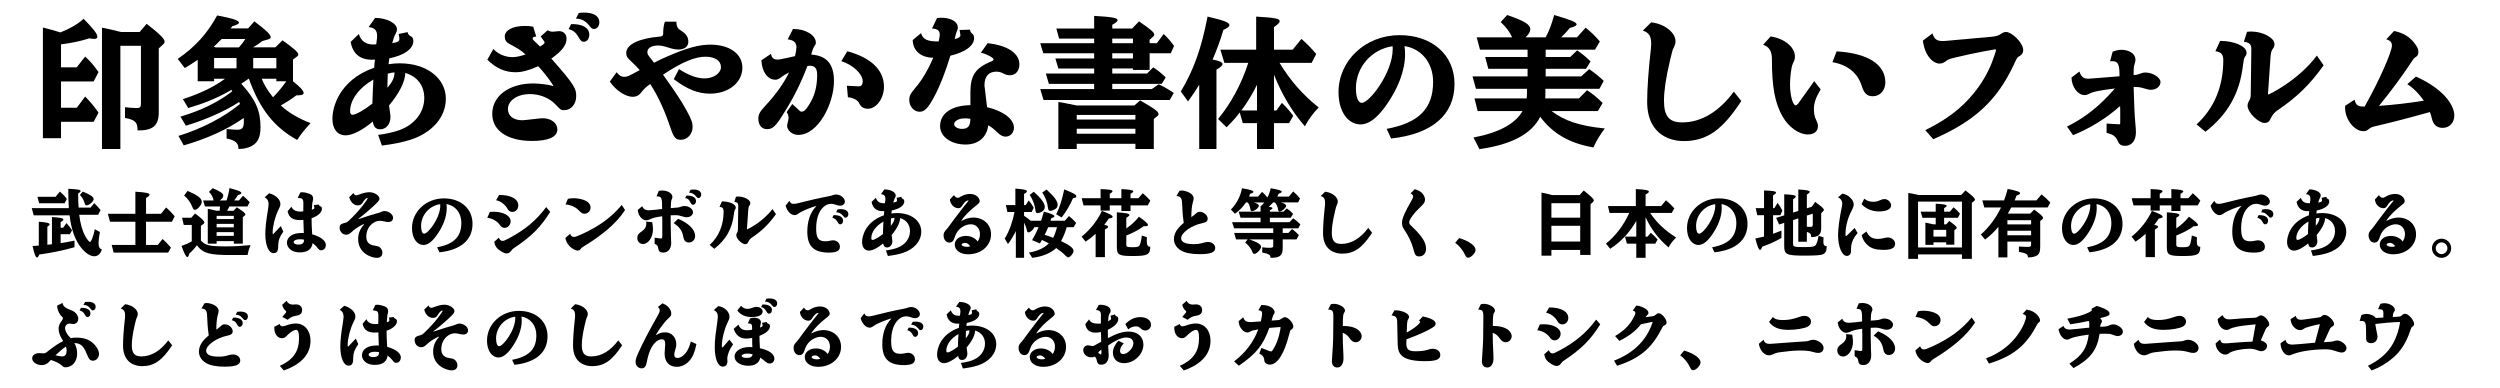 <?xml version="1.0" encoding="utf-8"?>
<!-- Generator: Adobe Illustrator 15.1.0, SVG Export Plug-In . SVG Version: 6.00 Build 0)  -->
<!DOCTYPE svg PUBLIC "-//W3C//DTD SVG 1.1//EN" "http://www.w3.org/Graphics/SVG/1.1/DTD/svg11.dtd">
<svg xmlns="http://www.w3.org/2000/svg" xmlns:xlink="http://www.w3.org/1999/xlink" version="1.1" id="レイヤー_1" x="0px" y="0px" width="400px" height="62px" viewBox="0 0 400 62" xml:space="preserve">
<g>
	<path d="M9.762,10.776h2.507l1.357-1.725c0.941,0.874,1.38,1.403,2.139,2.484l-0.782,1.495H9.762v4.209h2.53   l1.334-1.794c0.941,0.966,1.401,1.541,2.139,2.576l-0.782,1.472H9.762v2.622H6.864V4.405C8.198,4.75,8.497,4.819,9.67,5.187   c1.562-0.621,2.829-1.357,3.703-2.185c1.587,1.61,2.208,2.415,2.208,2.898c0,0.207-0.186,0.322-0.506,0.322   c-0.23,0-0.438-0.023-0.782-0.092c-1.312,0.437-2.854,0.759-4.531,0.966V10.776z M22.343,5.118l1.127-1.311   c2.116,1.656,2.875,2.415,2.875,2.875c0,0.115-0.069,0.253-0.161,0.345L25.402,7.74v10.212c0,2.139-0.92,2.944-3.402,2.921   c0.046-1.288-0.368-1.702-2.001-2.001v-1.725c0.598,0.092,1.288,0.138,1.861,0.138c0.554,0,0.69-0.138,0.69-0.713V7.326h-3.29   V23.84h-2.944V4.428c1.06,0.207,1.127,0.23,2.141,0.46c0.299,0.092,0.598,0.161,0.92,0.23H22.343z"/>
	<path d="M37.017,14.387c-0.115,0.069-0.253,0.138-0.437,0.253c-1.955,1.104-4.142,1.978-6.463,2.645l-0.853-1.426   c2.737-0.874,5.014-1.978,6.739-3.266h-1.748v0.414h-2.622v-3.45c-0.851,0.598-1.104,0.759-2.07,1.334l-1.127-1.472   c2.76-1.863,4.784-4.117,6.304-6.946c2.482,0.46,3.494,0.805,3.494,1.15c0,0.184-0.299,0.345-1.058,0.575l-0.276,0.345h2.808   l0.987-1.127c1.955,1.472,2.622,2.116,2.622,2.553c0,0.138-0.113,0.253-0.366,0.322l-0.968,0.276   c-0.437,0.345-0.966,0.713-1.493,1.012h3.563l1.15-1.127c1.932,1.38,2.528,1.932,2.528,2.277c0,0.115-0.046,0.184-0.16,0.276   l-0.689,0.529v3.473c1.15,0.92,1.702,1.518,1.702,1.863c0,0.276-0.322,0.391-1.173,0.391c-0.782,0.598-1.656,1.15-2.484,1.61   c1.196,1.127,2.898,2.116,4.761,2.829c-0.92,0.989-1.518,1.748-2.139,2.691c-3.634-1.978-6.003-4.968-7.729-9.798h-0.046   c-0.573,0.414-0.805,0.575-1.173,0.805c2.3,2.53,3.082,4.301,3.082,6.969c0,1.771-0.552,2.714-1.863,3.197   c-0.506,0.184-1.104,0.276-1.654,0.276c-0.023-0.966-0.483-1.38-1.909-1.679v-1.518c0.598,0.069,1.265,0.115,1.748,0.115   c0.759,0,1.012-0.322,1.012-1.357c0-0.161,0-0.322-0.021-0.529c-2.576,1.817-5.796,3.289-9.593,4.393l-0.851-1.518   c3.726-1.15,7.245-2.967,9.844-5.106c-0.021-0.069-0.021-0.092-0.046-0.138l-0.092-0.184c-2.162,1.426-5.267,2.806-8.51,3.795   l-0.874-1.449c3.312-0.989,6.095-2.346,8.303-4.071c-0.023-0.046-0.069-0.092-0.115-0.138L37.017,14.387z M38.236,7.579   c0.46-0.506,0.736-0.897,1.014-1.334h-3.795c-0.46,0.483-0.782,0.805-1.267,1.242c0.115,0.023,0.115,0.023,0.186,0.046l0.138,0.046   H38.236z M34.257,9.281v1.656h3.588V9.281H34.257z M44.216,9.281h-3.703v1.656h3.703V9.281z M44.216,13.007v-0.414H41.87   c0.437,1.058,0.987,1.955,1.815,2.967c0.713-0.713,1.587-1.771,2.116-2.553H44.216z"/>
	<path d="M60.017,2.864c1.84,0,3.496,0.851,3.496,1.817c0,0.253-0.069,0.46-0.229,0.759   c-0.23,0.414-0.301,0.621-0.529,1.472c0.966-0.184,1.148-0.299,1.148-0.736c0-0.115-0.021-0.184-0.113-0.736l1.426-0.299   c0.092,0.391,0.229,0.552,0.644,0.736c0.14,0.069,0.276,0.391,0.276,0.69c0,1.242-1.472,2.3-3.841,2.76   c-0.092,0.529-0.069,0.529-0.115,0.943c0.575-0.092,1.173-0.138,1.771-0.138c4.322,0,7.383,2.369,7.383,5.681   c0,2.898-2.162,5.405-5.612,6.532c-1.288,0.414-2.852,0.736-4.623,0.943L60.5,21.585c1.148-0.138,2.482-0.437,3.381-0.759   c2.461-0.874,4.002-2.852,4.002-5.152c0-1.978-1.127-3.45-3.036-4.002c-0.021,1.38-0.943,3.22-2.599,5.198   c0.021,0.253,0.229,1.518,0.229,1.817c0,1.173-0.688,2.001-1.633,2.001c-0.713,0-1.058-0.368-1.196-1.242   c-1.633,1.38-3.266,2.208-4.347,2.208c-1.311,0-2.116-1.012-2.116-2.668c0-1.518,0.828-6.072,6.693-8.165   c0-0.046,0.068-1.15,0.115-1.288c-0.253,0.023-0.368,0.023-0.508,0.023c-1.886,0-3.059-0.989-3.381-2.852l1.312-1.265   c0.345,1.127,1.104,1.679,2.323,1.679c0.092,0,0.253,0,0.46-0.023l0.113-0.92c0.023-0.115,0.023-0.276,0.023-0.414   c0-0.92-0.392-1.334-1.357-1.426L60.017,2.864z M56.015,17.768c0,0.414,0.138,0.598,0.414,0.598c0.506,0,1.979-0.851,3.151-1.794   c0.046-1.127,0.092-2.967,0.161-3.841C57.487,13.996,56.015,15.974,56.015,17.768z M61.995,14.042   c0.851-1.035,1.104-1.61,1.127-2.461c-0.438,0.046-0.667,0.092-1.081,0.207c-0.023,0.46-0.046,1.104-0.046,1.564V14.042z"/>
	<path d="M86.513,5.831l1.104-0.989c0.253,0.161,0.527,0.23,0.874,0.23c0.138,0,0.78-0.092,0.941-0.092   c0.736,0,1.219,0.483,1.219,1.219c0,1.012-0.78,2.024-2.438,3.174c3.933,4.416,3.979,4.922,3.979,6.026   c0,1.265-0.826,2.231-1.907,2.231c-0.508,0-0.6-0.046-1.428-0.943c-0.966-1.012-2.482-1.633-4.048-1.633   c-2.3,0-3.542,1.219-3.542,2.369c0,1.127,0.874,1.817,2.3,1.817c0.46,0,2.737-0.322,3.243-0.322c1.38,0,2.369,0.759,2.369,1.794   c0,1.196-1.426,1.84-4.048,1.84c-3.933,0-6.371-1.656-6.371-4.324c0-2.875,2.691-4.876,6.555-4.876   c0.782,0,2.668,0.184,3.105,0.414c0.021,0.023,0.046,0.023,0.069,0.023c0.021,0,0.046-0.023,0.046-0.046   c0-0.046-0.69-1.242-2.415-3.151c-1.474,0.667-2.576,0.966-3.636,0.966c-1.679,0-3.128-0.644-4.508-2.001l0.966-1.725   c0.715,0.805,1.888,1.311,3.061,1.311c0.575,0,1.219-0.138,2.093-0.437c-0.805-0.69-1.148-0.92-2.599-1.679   c-0.506-0.276-0.736-0.644-0.736-1.15c0-1.058,1.265-1.725,3.243-1.725c0.481,0,0.805,0.023,1.311,0.115L85.8,5.854   c-0.23,0-0.575,0.046-0.575,0.299c0,0.161,0.023,0.184,0.506,0.644l0.667,0.644c0.506-0.276,0.736-0.483,0.736-0.621   c0-0.069-0.023-0.138-0.092-0.23L86.513,5.831z M91.389,3.853c1.863-0.023,2.898,0.598,2.898,1.702   c0,0.644-0.368,1.127-0.874,1.127c-0.347,0-0.483-0.115-0.853-0.759c-0.437-0.736-0.828-1.058-1.587-1.265L91.389,3.853z    M92.608,2.082c0.368-0.046,0.554-0.069,0.874-0.069c1.52,0,2.415,0.575,2.415,1.541c0,0.598-0.368,1.081-0.851,1.081   c-0.299,0-0.368-0.069-0.853-0.644c-0.573-0.69-1.173-0.989-2.047-1.012L92.608,2.082z"/>
	<path d="M98.656,11.558c0.414,0.529,0.761,0.736,1.221,0.736c0.437,0,0.621-0.046,2.482-1.081   c-0.46-0.506-0.851-0.92-1.194-1.219c-0.828-0.759-0.968-0.989-0.968-1.518c0-1.357,2.024-2.346,5.384-2.622   c0.391-0.023,0.527-0.161,0.527-0.46c0-0.299,0-1.173,0.276-1.932h1.84c0,0.943,0.322,1.15,0.759,1.449   c0.828,0.529,1.15,1.035,1.15,1.771c0,0.759-0.598,1.242-1.587,1.242c-0.483,0-0.92-0.092-1.794-0.368   c-0.575-0.184-1.035-0.276-1.474-0.276c-1.033,0-1.7,0.414-1.7,1.058c0,0.345,0.092,0.46,0.826,1.38   c0.023,0.046,0.161,0.207,0.23,0.322c0.667-0.345,1.541-0.759,2.254-1.058c3.013-1.311,4.945-1.84,6.762-1.84   c3.082,0,5.129,1.472,5.129,3.68c0,2.392-2.208,4.163-5.175,4.163c-1.932,0-3.703-0.713-5.796-2.323l0.828-1.61   c1.518,0.989,2.898,1.495,4.094,1.495c1.449,0,2.622-0.828,2.622-1.817c0-1.012-0.966-1.656-2.461-1.656   c-1.725,0-3.795,0.874-6.808,2.875c2.001,2.783,2.942,4.209,3.816,5.819c0.715,1.288,0.921,1.886,0.921,2.553   c0,1.127-0.852,2.047-1.887,2.047c-0.759,0-1.104-0.345-1.518-1.518c-1.081-3.22-2.07-5.382-3.381-7.406   c-0.69,0.483-0.943,0.736-1.564,1.495c-0.299,0.368-0.713,0.552-1.242,0.552c-1.148,0-2.714-1.035-3.655-2.438L98.656,11.558z"/>
	<path d="M123.359,8.614c0.14,0.92,0.736,0.92,1.175,0.92c0.229,0,2.62-0.529,2.668-0.552   c0.138-0.598,0.229-1.127,0.229-1.403c0-0.782-0.414-1.15-1.403-1.288l0.853-1.656c1.978-0.023,3.657,0.989,3.657,2.185   c0,0.207-0.048,0.299-0.207,0.529c-0.186,0.253-0.347,0.644-0.529,1.38c2.484,0.184,3.634,1.518,3.634,4.255   c0,3.542-2.482,8.602-5.727,8.602c-0.92,0-1.771-0.713-1.771-1.472c0-0.184,0.23-1.012,0.23-1.196c0-0.23,0-0.529-0.299-0.989   l0.896-1.288l1.15,1.058c0.113,0.138,0.184,0.161,0.345,0.161c0.368,0,0.667-0.253,1.196-1.104   c0.874-1.357,1.288-2.898,1.288-4.784c0-1.012-0.347-1.449-1.15-1.449c-0.138,0-0.23,0-0.414,0.046   c-0.989,2.622-2.208,5.083-3.726,7.475c-1.357,2.231-1.863,2.622-2.737,2.622c-0.828,0-1.38-0.644-1.38-1.656   c0-0.713,0.229-1.127,1.058-2.024c1.748-1.886,2.944-3.542,3.864-5.405c-0.667,0.345-0.828,0.437-1.449,0.897   c-0.253,0.184-0.481,0.276-0.759,0.276c-1.219,0-2.139-1.242-2.231-3.105L123.359,8.614z M137.297,13.812   c0.506,0.023,0.736-0.23,0.736-0.805c0-1.173-1.564-2.645-3.429-3.22l0.966-1.587c3.818,1.035,5.865,3.013,5.865,5.681   c0,1.863-1.219,3.519-2.576,3.519c-0.667,0-1.104-0.276-1.401-0.897c-0.253-0.506-0.897-0.851-1.794-0.943l-0.161-1.84   L137.297,13.812z"/>
	<path d="M149.924,2.887c0.345-0.046,0.506-0.046,0.736-0.046c1.058,0,2.599,0.391,2.599,1.633   c0,0.138-0.023,0.184-0.207,0.644c-0.092,0.207-0.184,0.575-0.299,1.127c0.598-0.115,0.92-0.345,0.92-0.598   c0-0.046-0.115-0.759-0.138-0.851l1.654-0.046c0.094,0.391,0.14,0.46,0.46,0.713c0.115,0.092,0.207,0.391,0.207,0.667   c0,1.173-1.426,2.231-3.795,2.783c-0.828,2.714-1.679,4.899-2.622,6.624c-0.941,1.771-1.518,2.346-2.3,2.346   c-0.896,0-1.656-0.851-1.656-1.863c0-0.69,0.161-1.012,1.06-2.07c1.012-1.173,2.001-2.875,2.783-4.715   c-1.934,0.023-3.289-1.15-3.289-2.829l1.334-1.104c0.299,1.012,0.987,1.334,2.806,1.334c0.115-0.437,0.184-0.828,0.184-1.058   c0-0.69-0.345-0.966-1.24-1.012L149.924,2.887z M155.26,14.961c0-2.783,0.644-4.025,3.381-5.152   c0.23-0.092,0.322-0.184,0.322-0.322c0-0.253-1.104-0.851-2.024-1.058l1.081-1.518c3.197,0.345,5.083,1.61,5.083,3.404   c0,1.012-0.621,1.725-1.495,1.725c-0.391,0-0.667-0.069-1.148-0.322c-0.368-0.184-0.667-0.253-1.081-0.253   c-1.173,0-1.863,0.782-1.863,2.139c0,0.184,0,0.184,0.046,0.46l0.368,3.082c2.622,0.621,4.301,1.909,4.301,3.289   c0,0.805-0.575,1.426-1.334,1.426c-0.437,0-0.805-0.184-1.334-0.69c-0.688-0.644-0.92-0.828-1.449-1.127   c-0.207,1.909-1.587,3.082-3.609,3.082c-2.348,0-4.094-1.265-4.094-2.944c0-2.047,1.84-3.312,4.853-3.358v-1.863H155.26z    M152.661,19.861c0,0.414,0.552,0.759,1.265,0.759c0.943,0,1.334-0.46,1.334-1.61c-0.438-0.069-0.644-0.069-0.943-0.069   C153.281,18.94,152.661,19.447,152.661,19.861z"/>
	<path d="M183.527,11.765l0.989-0.989c0.805,0.529,1.196,0.851,2.001,1.61l-0.644,1.035h-7.912v0.828h6.325   l1.104-0.759c0.897,0.414,1.449,0.736,2.415,1.38l-0.644,1.127h-20.194l-0.529-1.748h8.625v-0.828h-7.245l-0.481-1.656h7.728V10.96   h-5.727l-0.483-1.61h6.21V8.521h-8.142l-0.483-1.61h8.625V6.176h-5.61l-0.438-1.61h6.049V2.542   c2.829,0.161,3.749,0.322,3.749,0.667c0,0.207-0.229,0.414-0.851,0.759v0.598h3.174l1.104-1.15   c1.934,1.334,2.438,1.771,2.438,2.139c0,0.092-0.046,0.207-0.138,0.276l-0.6,0.529v0.552h1.15l1.104-1.472   c0.828,0.828,1.104,1.15,1.656,1.909l-0.529,1.173h-3.381v2.668h-2.668v-0.23h-3.312v0.805H183.527z M172.28,23.84h-2.942v-7.521   c0.481,0.069,0.782,0.138,1.196,0.207c0.412,0.069,0.826,0.161,1.7,0.345h9.271l0.92-0.805c2.392,1.38,2.944,1.794,2.944,2.185   c0,0.092-0.048,0.207-0.115,0.253l-0.646,0.529v4.807h-2.942v-0.828h-9.386V23.84L172.28,23.84z M181.664,19.125v-0.736h-9.386   v0.736H181.664z M181.664,21.402v-0.805h-9.386v0.805H181.664z M181.273,6.176h-3.312v0.736h3.312V6.176z M181.273,8.521h-3.312   V9.35h3.312V8.521z"/>
	<path d="M191.876,13.559c-0.6,0.989-1.035,1.633-1.794,2.668l-1.15-1.587c2.07-3.473,3.289-6.877,4.278-11.983   c2.599,0.598,3.496,0.943,3.496,1.357c0,0.23-0.253,0.437-0.966,0.782c-0.483,1.656-1.129,3.358-1.727,4.738   c1.081,0.184,1.587,0.414,1.587,0.713c0,0.23-0.274,0.483-0.966,0.897V23.84h-2.76L191.876,13.559L191.876,13.559z M198.362,17.998   c-0.573,0.759-1.104,1.357-2.114,2.369l-1.357-1.334c2.047-2.461,3.728-5.566,4.83-8.97h-3.818l-0.644-2.116h5.727v-5.29   c2.944,0.161,3.772,0.322,3.772,0.736c0,0.207-0.23,0.46-0.92,0.943v3.611h2.99l1.4-1.725c0.943,0.828,1.475,1.38,2.369,2.415   l-0.736,1.426h-5.129c1.682,2.783,3.682,5.083,6.256,7.13c-0.966,1.012-1.607,1.886-2.206,3.013   c-2.024-2.323-3.657-5.014-4.944-8.257v5.727h0.391l0.874-1.219c0.713,0.69,1.127,1.15,1.817,2.07L206.25,19.7h-2.414v4.14h-2.715   V19.7h-2.277L198.362,17.998z M201.121,17.676v-4.117c-0.712,1.472-1.635,2.967-2.438,4.025l-0.069,0.092H201.121z"/>
	<path d="M221.867,20.62c5.176-0.966,7.43-3.266,7.43-7.521c0-3.013-1.817-5.29-4.578-5.727   c0.07,0.368,0.093,0.805,0.093,1.288c0,2.645-1.127,5.589-3.22,8.464c-1.357,1.84-2.646,2.783-3.887,2.783   c-2.07,0-3.543-2.116-3.543-5.152c0-5.083,4.322-9.131,9.773-9.131c5.223,0,8.786,3.174,8.786,7.797   c0,4.945-3.563,8.027-10.144,8.74L221.867,20.62z M216.946,14.111c0,1.449,0.368,2.346,0.943,2.346c1.219,0,4.945-4.83,4.945-8.625   c0-0.161,0-0.207-0.023-0.437C219.453,7.877,216.946,10.752,216.946,14.111z"/>
	<path d="M247.306,9.12h3.933l1.104-1.058c0.897,0.621,1.357,0.989,2.14,1.771l-0.713,1.173h-6.463v1.219h5.681   l1.288-1.173c1.015,0.736,1.474,1.104,2.323,1.886l-0.688,1.265h-8.648v0.805c0,0.299,0,0.483-0.022,0.736h5.384l1.311-1.311   c1.012,0.69,1.609,1.173,2.484,2.047l-0.76,1.288h-7.406c2.047,1.564,4.508,2.392,8.51,2.783c-0.781,1.058-1.334,1.955-1.816,3.036   c-3.795-0.644-6.509-2.208-8.51-4.899c-1.401,2.76-4.577,4.439-9.729,5.175L235.76,22c4.025-0.759,6.693-2.185,7.843-4.232h-7.177   l-0.506-2.024h8.35c0.023-0.253,0.046-0.46,0.046-0.736v-0.805h-8.165l-0.552-1.978h8.812v-1.219h-6.279l-0.506-1.886h6.785V7.947   h-7.613l-0.529-1.979h5.658c-0.322-0.805-0.967-1.656-1.817-2.438l1.035-1.127c2.76,0.943,3.702,1.518,3.702,2.277   c0,0.391-0.252,0.828-0.758,1.288h3.22c0.483-0.851,1.012-2.231,1.356-3.565c2.668,0.782,3.588,1.15,3.588,1.495   c0,0.207-0.299,0.368-1.08,0.575c-0.414,0.506-0.76,0.874-1.381,1.495h2.528l1.382-1.541c0.896,0.736,1.334,1.127,2.275,2.208   l-0.782,1.312h-7.889V9.12L247.306,9.12z"/>
	<path d="M264.188,3.577c2.07,0.207,3.889,1.61,3.889,2.99c0,0.368-0.068,0.621-0.275,1.035   c-0.207,0.391-0.3,0.782-0.621,2.162c-0.645,2.737-0.943,4.784-0.943,6.348c0,2.484,0.828,3.473,2.898,3.473   c3.059,0,5.864-1.679,8.279-4.922l1.194,1.495c-3.036,4.669-5.543,6.417-9.246,6.417c-1.493,0-5.817-0.575-5.817-6.325   c0-1.978,0.207-5.037,0.599-8.441c0.022-0.276,0.046-0.529,0.046-0.805c0-1.219-0.346-1.771-1.334-2.116L264.188,3.577z"/>
	<path d="M290.27,12.984l1.035,1.311c-0.806,1.38-1.081,2.208-1.081,3.174c0,0.667,0.115,1.265,0.368,1.748   c0.229,0.483,0.275,0.644,0.275,0.989c0,0.805-0.621,1.311-1.635,1.311c-1.38,0-3.036-1.173-3.979-2.806   c-1.268-2.185-1.748-4.738-1.748-9.315c0-1.196-0.46-1.932-1.403-2.231l1.196-1.334c2.208,0.322,3.887,1.702,3.887,3.197   c0,0.414-0.021,0.529-0.368,1.242c-0.207,0.483-0.414,2.024-0.414,3.266c0,1.679,0.438,3.312,0.897,3.312   c0.114,0,0.207-0.046,0.414-0.276L290.27,12.984z M293.858,8.223c4.968,0.276,7.797,2.07,7.797,4.968   c0,1.265-0.851,2.208-2.001,2.208c-0.92,0-1.403-0.46-1.771-1.633c-0.646-2.07-2.254-3.404-4.692-3.818L293.858,8.223z"/>
	<path d="M308.049,20.827c3.401-1.679,5.816-3.519,7.751-5.911c1.173-1.426,2.139-3.036,2.852-4.784   c0.161-0.414,0.713-1.932,0.713-2.116c0-0.046,0-0.115-0.138-0.115c-0.069,0-3.335,0.552-6.233,1.265   c-1.219,0.299-1.239,0.299-1.748,0.69c-0.299,0.207-0.598,0.322-0.94,0.322c-0.828,0-2.3-0.989-2.646-3.68l1.541-1.15   c0.276,0.92,0.69,1.219,1.635,1.219c0.159,0,0.3,0,0.481-0.023l7.383-0.667c0.713-0.069,1.061-0.184,1.541-0.506   c0.276-0.184,0.483-0.253,0.736-0.253c0.896,0,2.737,1.702,2.737,2.921c0,0.391-0.187,0.69-0.529,0.897   c-0.46,0.276-0.393,0.161-1.035,1.541c-2.668,5.635-6.256,8.947-12.834,11.799L308.049,20.827z"/>
	<path d="M332.702,11.443c0.322,0.897,0.646,1.15,1.475,1.15c0.207,0,1.426-0.092,2.139-0.161   c0.391-0.023,2.369-0.184,2.806-0.23c0-1.725-0.138-2.415-1.147-2.415c-0.115,0-0.207,0-0.368,0.023l0.414-1.541   c0.552-0.207,0.966-0.299,1.449-0.299c1.241,0,2.208,0.69,2.208,1.564c0,0.23,0,0.207-0.207,0.943   c-0.069,0.23-0.093,0.621-0.093,1.541c0.438-0.023,0.599-0.069,0.967-0.207c0.414-0.161,0.644-0.207,0.94-0.207   c1.15,0,2.395,0.805,2.395,1.518c0,0.69-0.667,1.242-1.495,1.242c-0.345,0-0.368,0-1.403-0.299   c-0.391-0.115-0.782-0.161-1.401-0.161c0.067,2.622,0.159,4.6,0.274,5.819c0.069,0.713,0.092,1.035,0.092,1.449   c0,1.311-0.667,2.162-1.725,2.162c-0.621,0-0.943-0.207-1.173-0.759c-0.322-0.759-0.806-1.104-1.794-1.311v-1.495l1.86,0.115   c0.302,0,0.322,0,0.322-0.253v-2.047c-0.021-0.552-0.021-0.368-0.021-0.621c-2.254,2.001-4.738,3.519-7.521,4.669l-0.966-1.38   c2.897-1.449,5.175-3.243,7.659-6.095c-2.323,0.299-3.404,0.46-4.163,0.874c-0.253,0.138-0.414,0.184-0.69,0.184   c-1.081,0-2.067-1.311-2.093-2.806L332.702,11.443z"/>
	<path d="M351.448,19.907c2.829-2.599,4.278-6.072,4.278-10.281c0-0.92-0.368-1.334-1.265-1.426l0.759-1.656   c2.254,0,4.229,0.851,4.229,1.886c0,0.253-0.021,0.345-0.273,0.69c-0.141,0.253-0.187,0.437-0.299,1.311   c-0.509,4.462-2.415,7.866-6.006,10.649L351.448,19.907z M362.881,14.961c0,0.092,0,0.161,0.046,0.161   c0.138,0,4.83-2.277,7.771-6.233l1.081,1.564c-2.185,3.059-4.209,5.037-7.312,7.153c-0.621,0.414-0.854,0.713-1.312,1.633   c-0.138,0.276-0.46,0.437-0.828,0.437c-0.896,0-2.714-1.61-2.714-2.76c0-0.299,0.046-0.46,0.276-0.851   c0.184-0.322,0.229-0.506,0.229-1.081l0.095-7.107c0-0.782-0.276-1.081-1.196-1.196l0.506-1.587   c0.322-0.046,0.483-0.046,0.713-0.046c1.817,0,3.68,1.012,3.68,2.001c0,0.299-0.066,0.506-0.299,0.805   c-0.207,0.276-0.299,0.644-0.345,1.403L362.881,14.961z"/>
	<path d="M383.052,4.957c1.426,0.299,2.461,0.897,3.266,1.955c0.46,0.598,0.621,0.943,0.621,1.357   c0,0.483-0.069,0.621-0.575,0.966c-0.161,0.115-0.207,0.184-0.667,0.874c-1.265,1.955-3.289,4.669-5.06,6.831   c2.527-0.184,4.528-0.414,7.176-0.828c-0.828-1.173-1.61-1.978-2.646-2.645l1.383-1.219c4.922,2.231,6.141,4.922,6.141,6.21   c0,1.173-0.782,2.001-1.863,2.001c-0.94,0-1.518-0.506-1.748-1.564c-0.092-0.391-0.16-0.598-0.299-0.966   c-3.355,0.943-5.934,1.61-8.691,2.254c-0.668,0.161-0.736,0.184-1.222,0.575c-0.207,0.161-0.437,0.23-0.733,0.23   c-1.449,0-2.922-1.886-2.922-3.726c0-0.069,0-0.184,0.021-0.345l1.495-0.966c0.229,0.92,0.529,1.104,1.61,1.104   c2.461-4.37,4.367-8.809,4.367-9.752c0-0.529-0.273-0.828-0.896-1.012L383.052,4.957z"/>
	<path d="M12.676,34.371c0.18,1.451,0.504,2.592,0.984,3.443c0.288,0.516,0.6,0.898,0.73,0.898   c0.204,0,0.552-0.898,0.78-2.041l0.814,0.457c-0.154,0.863-0.216,1.354-0.216,1.752c0,0.623,0.146,0.9,0.528,1.031   c-0.192,0.695-0.636,1.092-1.224,1.092c-0.602,0-1.368-0.49-2.04-1.307c-0.984-1.178-1.646-2.979-1.896-5.244H5.392l-0.312-1.15   h5.938c0-0.049,0-0.061-0.012-0.145c-0.048-0.816-0.084-1.764-0.084-2.952c1.512,0.072,1.979,0.156,1.979,0.36   c0,0.096-0.096,0.204-0.396,0.408c0,0.779,0.023,1.775,0.072,2.244h1.92l0.576-0.721c0.468,0.457,0.6,0.601,1.02,1.116L15.7,34.371   H12.676z M9.7,38.895c0.756-0.119,1.344-0.215,2.22-0.396v1.058c-1.776,0.504-3.864,0.937-5.628,1.163   c-0.146,0.349-0.252,0.48-0.36,0.48c-0.228,0-0.444-0.554-0.72-1.837l0.672-0.049c0.156-0.013,0.204-0.013,0.324-0.022v-3.815   c1.26,0.097,1.728,0.203,1.728,0.42c0,0.097-0.096,0.203-0.358,0.383v2.882l0.396-0.05l0.18-0.012l0.156-0.022v-4.354   c1.32,0.084,1.836,0.19,1.836,0.396c0,0.106-0.12,0.228-0.442,0.421v0.898h0.396l0.54-0.744c0.372,0.408,0.6,0.695,0.888,1.141   l-0.348,0.637H9.7V38.895z M9.58,30.65c0.552,0.48,0.792,0.732,1.114,1.188l-0.358,0.686H6.268l-0.274-1.031h2.902L9.58,30.65z    M13.252,30.65c1.26,0.528,1.728,0.852,1.728,1.225c0,0.348-0.72,0.982-1.128,0.982c-0.144,0-0.24-0.097-0.288-0.287   c-0.154-0.54-0.408-0.996-0.778-1.38L13.252,30.65z"/>
	<path d="M25.24,39.193l0.778-0.959c0.588,0.553,0.78,0.756,1.332,1.38l-0.442,0.804h-8.726l-0.312-1.225h3.792   v-3.719h-4.058l-0.348-1.271h4.404v-3.529c1.654,0.096,2.268,0.216,2.268,0.48c0,0.132-0.168,0.288-0.562,0.528v2.521h2.398   l0.816-1.01c0.61,0.553,0.814,0.77,1.368,1.404l-0.434,0.877h-4.15v3.719H25.24L25.24,39.193z"/>
	<path d="M30.676,35.99h-1.272l-0.274-1.152h1.476l0.602-0.684c1.104,0.828,1.486,1.199,1.486,1.438   c0,0.097-0.048,0.168-0.154,0.252l-0.396,0.288v2.354c0.686,0.768,1.394,0.936,4.008,0.936c1.262,0,2.46-0.061,3.925-0.203   c-0.253,0.623-0.359,0.996-0.469,1.584h-2.328c-3.768,0.023-4.764-0.24-5.782-1.561c-0.372,0.516-0.744,0.924-1.2,1.309   c-0.108,0.42-0.192,0.576-0.324,0.576c-0.204,0-0.468-0.504-0.936-1.775c0.636-0.217,1.198-0.479,1.644-0.73V35.99H30.676z    M30.016,30.542c1.646,0.708,2.27,1.188,2.27,1.765c0,0.455-0.708,1.271-1.104,1.271c-0.156,0-0.264-0.107-0.36-0.35   c-0.286-0.756-0.756-1.428-1.366-1.956L30.016,30.542z M34.66,38.99h-1.416v-5.58c0.228,0.035,0.406,0.072,0.54,0.107l0.862,0.205   h0.504c0.014-0.121,0.05-0.529,0.05-0.686h-2.412l-0.288-0.96h1.68l-0.012-0.048l-0.014-0.062c-0.106-0.469-0.322-0.864-0.72-1.26   l0.588-0.6c1.262,0.528,1.704,0.84,1.704,1.212c0,0.229-0.19,0.479-0.562,0.756h1.08c0.202-0.576,0.358-1.211,0.468-1.979   c1.368,0.348,1.908,0.564,1.908,0.792c0,0.108-0.168,0.216-0.554,0.336c-0.19,0.312-0.312,0.48-0.6,0.852h0.768l0.638-0.744   c0.432,0.335,0.66,0.552,1.08,1.021l-0.36,0.686h-2.88c-0.108,0.229-0.276,0.539-0.372,0.686h1.02l0.54-0.555   c1.068,0.697,1.356,0.949,1.356,1.143c0,0.061-0.024,0.105-0.096,0.168l-0.312,0.273v4.236h-1.438v-0.408H34.66V38.99z    M34.66,35.055h2.748v-0.516H34.66V35.055z M37.408,36.375v-0.553H34.66v0.553H37.408z M37.408,37.742v-0.6H34.66v0.6H37.408z"/>
	<path d="M44.932,36.17l0.396,0.889c-0.602,0.863-0.792,1.381-0.816,2.222c-0.012,0.589-0.024,1.224-0.744,1.224   c-0.78,0-1.318-1.248-1.318-3.084c0-0.77,0.118-2.076,0.406-3.744c0.014-0.144,0.12-0.826,0.12-0.982   c0-0.539-0.19-0.887-0.624-1.127l0.72-0.648c1.08,0.312,1.788,0.996,1.788,1.716c0,0.287-0.034,0.384-0.336,0.983   c-0.504,1.009-0.898,2.568-0.898,3.552c0,0.24,0.012,0.289,0.048,0.289c0.012,0,0.048-0.013,0.084-0.049L44.932,36.17z    M48.064,30.783c0.12-0.024,0.168-0.024,0.276-0.024c0.336,0,0.78,0.096,1.164,0.24c0.42,0.156,0.6,0.396,0.6,0.804   c0,0.107-0.012,0.191-0.048,0.336c-0.072,0.24-0.084,0.287-0.108,0.672c0,0.023-0.034,0.492-0.06,0.744   c0.276-0.072,0.42-0.168,0.42-0.312c0-0.035-0.072-0.371-0.084-0.433l0.77-0.084c0.084,0.181,0.154,0.239,0.348,0.323   c0.096,0.035,0.168,0.181,0.168,0.349c0,0.588-0.66,1.188-1.656,1.513c0,0.912,0.024,1.478,0.097,2.58   c1.381,0.396,2.185,1.02,2.185,1.692c0,0.489-0.312,0.862-0.72,0.862c-0.302,0-0.336-0.037-0.757-0.563   c-0.133-0.168-0.385-0.396-0.647-0.588c-0.108,0.974-0.804,1.487-2.028,1.487c-1.69,0-2.076-1.067-2.076-1.522   c0-0.961,0.912-1.584,2.342-1.584c0.119,0,0.19,0,0.358,0.013c-0.012-0.336-0.06-1.979-0.07-2.113   c-0.134,0.025-0.36,0.037-0.576,0.037c-1.142,0-1.74-0.433-1.944-1.403l0.612-0.744c0.18,0.504,0.694,0.791,1.438,0.791   c0.182,0,0.312-0.013,0.456-0.035l0.014-0.743v-0.554c0-0.685-0.134-0.803-0.9-0.875L48.064,30.783z M48.64,38.342   c-0.228-0.035-0.468-0.059-0.708-0.059c-0.54,0-0.948,0.191-0.948,0.467c0,0.217,0.312,0.385,0.732,0.385   c0.924,0,0.924-0.504,0.924-0.744V38.342z"/>
	<path d="M57.688,34.742c-0.24,0.18-0.384,0.288-0.384,0.312c0,0,0.012,0.012,0.024,0.012   c0.034,0,0.06-0.012,0.322-0.098c1.044-0.359,1.956-0.646,2.688-0.84c0.324-0.084,0.42-0.121,0.814-0.289   c0.12-0.047,0.229-0.07,0.372-0.07c0.674,0,1.368,0.541,1.368,1.066c0,0.434-0.288,0.686-0.768,0.686   c-0.204,0-0.3-0.014-0.756-0.119c-0.229-0.049-0.396-0.072-0.554-0.072c-1.198,0-2.208,1.129-2.208,2.473   c0,0.924,0.408,1.367,1.346,1.5c0.479,0.072,0.659,0.133,0.852,0.301c0.229,0.203,0.384,0.527,0.384,0.828   c0,0.517-0.336,0.826-0.898,0.826c-0.876,0-2.988-0.756-2.988-3c0-0.852,0.3-1.631,0.888-2.279c0.024-0.035,0.05-0.061,0.05-0.084   c0-0.021-0.014-0.035-0.036-0.035c-0.05,0-0.036,0-0.35,0.156c-0.778,0.42-1.092,0.635-1.774,1.26   c-0.204,0.182-0.434,0.275-0.708,0.275c-0.564,0-1.032-0.504-1.032-1.129c0-0.443,0.192-0.611,0.924-0.791   c0.24-0.061,0.3-0.096,0.588-0.359c2.004-1.896,2.978-3.457,2.978-3.541c0-0.021,0-0.047-0.05-0.047   c-0.286,0-0.562,0.443-0.814,0.826c-0.146,0.229-0.396,0.35-0.708,0.35c-0.636,0-1.188-0.527-1.38-1.318l0.684-0.672   c0.097,0.252,0.229,0.372,0.434,0.372c0.144,0,0.202-0.012,0.468-0.12c0.611-0.24,1.2-0.372,1.632-0.372   c0.804,0,1.62,0.528,1.62,1.03c0,0.254-0.156,0.445-0.938,1.179c-0.456,0.42-0.972,0.875-1.584,1.379L57.688,34.742z"/>
	<path d="M69.94,39.566c2.7-0.504,3.876-1.705,3.876-3.924c0-1.572-0.946-2.762-2.388-2.988   c0.036,0.191,0.048,0.42,0.048,0.672c0,1.381-0.588,2.916-1.68,4.416c-0.708,0.961-1.38,1.451-2.028,1.451   c-1.08,0-1.848-1.104-1.848-2.688c0-2.649,2.256-4.764,5.1-4.764c2.726,0,4.584,1.655,4.584,4.067c0,2.58-1.858,4.188-5.292,4.562   L69.94,39.566z M67.372,36.17c0,0.756,0.19,1.225,0.49,1.225c0.638,0,2.58-2.52,2.58-4.5c0-0.084,0-0.105-0.012-0.229   C68.68,32.918,67.372,34.418,67.372,36.17z"/>
	<path d="M78.376,33.914c0.264-0.023,0.408-0.035,0.588-0.035c1.584,0,2.736,0.637,2.736,1.523   c0,0.562-0.444,1.057-0.948,1.057c-0.324,0-0.564-0.145-0.77-0.457c-0.396-0.6-1.188-1.057-2.016-1.164L78.376,33.914z    M79.816,38.03c0.134,0.337,0.336,0.517,0.576,0.517c0.216,0,0.384-0.072,1.142-0.48c2.508-1.332,4.308-2.844,5.854-4.932   l0.648,0.756c-1.466,2.4-3.024,3.961-5.846,5.832c-0.216,0.146-0.238,0.18-0.49,0.504c-0.156,0.217-0.386,0.324-0.66,0.324   c-0.24,0-0.444-0.084-0.9-0.359c-0.636-0.385-0.936-0.805-1.068-1.5L79.816,38.03z M79.864,31.19c1.886,0,3.062,0.636,3.062,1.681   c0,0.588-0.408,1.031-0.938,1.031c-0.358,0-0.6-0.156-0.804-0.518c-0.384-0.684-1.08-1.199-1.812-1.354L79.864,31.19z"/>
	<path d="M91.216,37.406c0.168,0.371,0.324,0.504,0.588,0.504c0.252,0,0.588-0.119,1.452-0.516   c2.688-1.248,4.632-2.678,6.216-4.598l0.54,0.805c-0.72,1.104-1.572,2.053-2.796,3.107c-0.984,0.84-2.438,1.884-3.612,2.58   c-0.479,0.287-0.504,0.299-0.72,0.588c-0.096,0.131-0.288,0.216-0.492,0.216c-0.252,0-1.644-0.468-1.932-2.026L91.216,37.406z    M90.868,31.814c0.358-0.072,0.562-0.098,0.898-0.098c0.696,0,2.726,0.217,2.726,1.5c0,0.539-0.444,0.984-0.974,0.984   c-0.312,0-0.492-0.108-0.912-0.541c-0.49-0.527-1.271-0.875-2.124-0.947L90.868,31.814z"/>
	<path d="M104.356,35.547c0.084,0.527,0.12,0.814,0.12,1.141c0,1.248-0.73,2.354-1.584,2.354   c-0.54,0-0.924-0.396-0.924-0.961c0-0.553,0.252-0.744,0.804-1.127c0.408-0.277,0.638-0.709,0.638-1.152   c0-0.107-0.014-0.18-0.036-0.348L104.356,35.547z M102.76,32.99c0.192,0.469,0.504,0.66,1.092,0.66   c0.156,0,0.924-0.084,1.092-0.096c0.336-0.037,0.674-0.086,0.996-0.121c0-1.824-0.036-1.993-0.898-2.017l0.372-0.888   c0.252-0.036,0.372-0.048,0.54-0.048c0.888,0,1.632,0.468,1.632,1.02c0,0.156-0.036,0.274-0.12,0.42   c-0.108,0.168-0.12,0.771-0.146,1.381c1.226-0.084,1.272-0.096,1.776-0.274c0.12-0.049,0.264-0.062,0.42-0.062   c0.756,0,1.368,0.504,1.368,0.984c0,0.455-0.444,0.813-1.008,0.813c-0.192,0-0.336-0.022-0.588-0.106   c-0.576-0.181-0.816-0.229-1.248-0.229c-0.36,0-0.444,0-0.732,0.024c0,0.61,0,2.328,0.036,2.76v0.396   c0,0.183,0.048,1.08,0.048,1.285c0,0.899-0.504,1.522-1.248,1.522c-0.54,0-0.756-0.181-0.828-0.672   c-0.06-0.42-0.19-0.589-0.574-0.72V38.03l0.936,0.132c0.276,0,0.288-0.048,0.288-0.611v-2.209l-0.012-0.252V34.6   c-1.152,0.168-1.382,0.229-2.102,0.551c-0.156,0.062-0.312,0.098-0.456,0.098c-0.672,0-1.308-0.791-1.354-1.668L102.76,32.99z    M108.496,35.006c1.69,0.697,2.724,1.74,2.724,2.748c0,0.602-0.42,1.045-0.996,1.045c-0.492,0-0.792-0.289-0.888-0.877   c-0.084-0.479-0.252-1.416-1.548-2.219L108.496,35.006z M109.84,31.287c1.008,0.012,1.522,0.312,1.522,0.887   c0,0.336-0.202,0.59-0.479,0.59c-0.168,0-0.276-0.098-0.432-0.408c-0.252-0.479-0.444-0.637-0.828-0.646L109.84,31.287z    M110.488,30.362c0.192-0.024,0.302-0.036,0.48-0.036c0.768,0,1.224,0.288,1.224,0.792c0,0.324-0.19,0.575-0.442,0.575   c-0.108,0-0.182-0.035-0.312-0.191c-0.562-0.671-0.924-0.671-1.2-0.671L110.488,30.362z"/>
	<path d="M113.548,39.193c1.476-1.355,2.23-3.168,2.23-5.363c0-0.479-0.19-0.695-0.658-0.744l0.396-0.863   c1.176,0,2.208,0.443,2.208,0.984c0,0.131-0.012,0.18-0.144,0.359c-0.072,0.133-0.098,0.229-0.156,0.684   c-0.264,2.328-1.26,4.104-3.132,5.557L113.548,39.193z M119.512,36.614c0,0.048,0,0.085,0.024,0.085c0.07,0,2.52-1.189,4.056-3.254   l0.562,0.815c-1.14,1.597-2.194,2.63-3.814,3.731c-0.324,0.217-0.444,0.373-0.686,0.853c-0.07,0.146-0.238,0.229-0.432,0.229   c-0.468,0-1.416-0.84-1.416-1.439c0-0.156,0.024-0.24,0.146-0.443c0.096-0.168,0.118-0.266,0.118-0.562l0.05-3.709   c0-0.408-0.146-0.562-0.624-0.623l0.264-0.829c0.168-0.024,0.252-0.024,0.372-0.024c0.948,0,1.92,0.529,1.92,1.042   c0,0.156-0.036,0.266-0.156,0.422c-0.106,0.145-0.154,0.336-0.18,0.73L119.512,36.614z"/>
	<path d="M126.292,32.139c0.168,0.359,0.358,0.48,0.708,0.48c0.144,0,0.312-0.024,0.54-0.072   c0.06-0.012,0.372-0.096,0.442-0.107c1.514-0.385,3.024-0.744,4.562-1.031c0.358-0.072,0.432-0.084,0.814-0.216   c0.146-0.048,0.288-0.072,0.444-0.072c0.672,0,1.38,0.575,1.38,1.127c0,0.373-0.336,0.66-0.768,0.66   c-0.204,0-0.36-0.035-0.744-0.168c-0.3-0.097-0.48-0.134-0.708-0.134c-0.876,0-2.376,0.949-2.376,3.996   c0,1.478,0.384,2.004,1.452,2.004c0.238,0,0.479-0.022,0.814-0.097c0.229-0.047,0.324-0.059,0.456-0.059   c0.602,0,1.08,0.455,1.08,1.03c0,0.638-0.54,0.937-1.74,0.937c-2.436,0-3.479-1.008-3.479-3.349c0-1.668,0.479-3.071,1.354-3.983   c0.062-0.06,0.084-0.096,0.084-0.106c0-0.012-0.012-0.022-0.022-0.022c-0.048,0-0.24,0.069-0.288,0.084   c-0.18,0.062-1.716,0.539-2.616,1.176c-0.19,0.146-0.358,0.203-0.562,0.203c-0.588,0-1.226-0.694-1.416-1.522L126.292,32.139z    M133.384,34.418c0.972-0.012,1.512,0.312,1.512,0.889c0,0.336-0.19,0.588-0.456,0.588c-0.18,0-0.252-0.061-0.442-0.396   c-0.229-0.384-0.434-0.552-0.828-0.66L133.384,34.418z M134.02,33.494c0.192-0.023,0.288-0.035,0.456-0.035   c0.792,0,1.26,0.299,1.26,0.805c0,0.312-0.19,0.562-0.442,0.562c-0.156,0-0.192-0.035-0.444-0.336   c-0.3-0.359-0.612-0.516-1.068-0.527L134.02,33.494z"/>
	<path d="M141.496,30.302c0.96,0,1.822,0.444,1.822,0.948c0,0.132-0.034,0.24-0.118,0.396   c-0.12,0.215-0.156,0.322-0.276,0.768c0.504-0.096,0.6-0.156,0.6-0.384c0-0.06-0.012-0.097-0.06-0.384l0.744-0.156   c0.048,0.203,0.12,0.287,0.336,0.384c0.072,0.035,0.144,0.203,0.144,0.358c0,0.647-0.768,1.201-2.004,1.438   c-0.048,0.277-0.036,0.277-0.06,0.492c0.3-0.047,0.61-0.071,0.924-0.071c2.256,0,3.852,1.235,3.852,2.965   c0,1.512-1.128,2.819-2.928,3.407c-0.672,0.218-1.488,0.386-2.412,0.492l-0.312-0.89c0.6-0.071,1.296-0.229,1.764-0.396   c1.284-0.455,2.088-1.485,2.088-2.688c0-1.03-0.588-1.801-1.584-2.088c-0.012,0.722-0.492,1.681-1.354,2.711   c0.012,0.134,0.118,0.793,0.118,0.949c0,0.61-0.358,1.043-0.852,1.043c-0.372,0-0.552-0.19-0.624-0.646   c-0.852,0.719-1.704,1.149-2.268,1.149c-0.686,0-1.104-0.526-1.104-1.392c0-0.793,0.434-3.168,3.492-4.26   c0-0.024,0.036-0.601,0.06-0.673c-0.132,0.013-0.19,0.013-0.264,0.013c-0.984,0-1.596-0.517-1.764-1.487l0.684-0.66   c0.18,0.588,0.576,0.875,1.212,0.875c0.048,0,0.132,0,0.24-0.013l0.06-0.479c0.014-0.06,0.014-0.144,0.014-0.215   c0-0.479-0.204-0.695-0.708-0.745L141.496,30.302z M139.408,38.078c0,0.217,0.07,0.312,0.216,0.312c0.264,0,1.03-0.445,1.644-0.938   c0.024-0.588,0.048-1.549,0.084-2.004C140.176,36.109,139.408,37.143,139.408,38.078z M142.528,36.135   c0.444-0.54,0.576-0.84,0.59-1.283c-0.229,0.023-0.35,0.047-0.564,0.107c-0.012,0.24-0.024,0.576-0.024,0.814L142.528,36.135   L142.528,36.135z"/>
	<path d="M151.684,36.41c0.108-0.168,0.192-0.275,0.972-1.32c1.021-1.367,1.646-2.172,2.316-2.976   c0-0.036-0.012-0.048-0.048-0.048c-0.432,0-0.854,0.66-0.888,0.721c-0.192,0.312-0.336,0.527-0.696,0.527   c-0.686,0-1.284-0.625-1.356-1.395l0.648-0.708c0.144,0.276,0.36,0.433,0.612,0.433c0.168,0,0.168,0,0.552-0.229   c0.396-0.228,0.948-0.384,1.344-0.384c1.488,0,1.62,1.079,1.62,1.127c0,0.239-0.132,0.396-0.732,0.854   c-0.768,0.6-1.668,1.485-2.052,2.062c-0.022,0.034-0.168,0.217-0.168,0.239c0,0.013,0.012,0.022,0.024,0.022   c0.022,0,0.048-0.012,0.096-0.034c0.588-0.312,1.236-0.492,1.776-0.492c1.68,0,2.866,1.115,2.866,2.688   c0,1.812-1.584,3.19-3.658,3.19c-1.248,0-2.148-0.635-2.148-1.547c0-0.815,0.744-1.394,1.8-1.394c0.756,0,1.514,0.36,1.86,0.899   c0.252-0.349,0.372-0.744,0.372-1.198c0-0.912-0.612-1.562-1.478-1.562c-0.778,0-2.052,0.563-2.508,1.92   c-0.18,0.575-0.358,1.008-0.912,1.008c-0.526,0-0.924-0.491-0.924-1.14c0-0.396,0.096-0.589,0.528-1.045L151.684,36.41z    M155.248,39.41c-0.252-0.359-0.554-0.553-0.84-0.553c-0.288,0-0.554,0.145-0.554,0.289c0,0.168,0.396,0.348,0.792,0.348   C154.804,39.494,154.96,39.494,155.248,39.41z"/>
	<path d="M164.632,40.406c1.344-0.217,2.4-0.695,3.18-1.451c-0.336-0.191-0.54-0.301-1.092-0.564   c-0.132,0.24-0.18,0.312-0.336,0.553l-1.248-0.518c0.36-0.6,0.732-1.344,1.044-2.074h-0.708c-0.06,0.336-0.6,0.828-0.912,0.828   c-0.144,0-0.216-0.098-0.264-0.338c-0.072-0.383-0.229-0.814-0.444-1.234v5.641h-1.318v-4.271c-0.396,0.803-0.78,1.438-1.262,2.063   l-0.516-0.865c0.708-1.151,1.248-2.627,1.572-4.26h-1.142l-0.252-1.104h1.524v-2.64c1.308,0.096,1.848,0.216,1.848,0.432   c0,0.12-0.12,0.24-0.456,0.432v1.775h0.266l0.479-0.744c0.336,0.396,0.504,0.647,0.804,1.177l-0.336,0.672h-1.212v0.601   c0.036,0.024,0.062,0.036,0.098,0.071c0.358,0.229,0.742,0.541,0.96,0.731h1.668c0.154-0.442,0.264-0.791,0.442-1.463   c1.236,0.336,1.692,0.539,1.692,0.744c0,0.106-0.168,0.215-0.518,0.336c-0.06,0.203-0.07,0.228-0.118,0.383h2.292l0.672-0.756   c0.456,0.358,0.72,0.625,1.14,1.104l-0.396,0.686h-1.116c-0.192,0.756-0.54,1.584-0.9,2.221c1.416,0.66,2.004,1.129,2.004,1.584   c0,0.371-0.54,1.02-0.852,1.02c-0.12,0-0.204-0.047-0.372-0.228c-0.384-0.396-0.912-0.827-1.548-1.261   c-0.924,0.84-2.232,1.369-3.84,1.561L164.632,40.406z M165.4,30.674c1.212,1.08,1.766,1.848,1.766,2.449   c0,0.336-0.182,0.6-0.554,0.791c-0.228,0.121-0.442,0.191-0.588,0.191c-0.228,0-0.322-0.131-0.358-0.504   c-0.072-0.744-0.444-1.729-0.912-2.413L165.4,30.674z M167.452,30.327c1.234,1.116,1.774,1.86,1.774,2.46   c0,0.336-0.19,0.6-0.588,0.779c-0.24,0.119-0.432,0.18-0.576,0.18c-0.238,0-0.348-0.132-0.384-0.492   c-0.096-0.863-0.432-1.752-0.912-2.447L167.452,30.327z M167.704,36.352c-0.168,0.42-0.408,0.959-0.554,1.211   c0.492,0.168,0.576,0.205,1.356,0.48c0.228-0.443,0.468-1.104,0.612-1.691H167.704z M168.988,34.287   c0.518-0.973,0.996-2.484,1.284-3.985c1.488,0.588,1.944,0.852,1.944,1.104c0,0.168-0.12,0.24-0.54,0.312   c-0.444,1.068-1.152,2.244-1.812,3.072L168.988,34.287z"/>
	<path d="M175.3,37.406c-0.54,0.492-1.021,0.863-1.608,1.26l-0.636-0.805c1.368-1.092,2.568-2.615,3.24-4.115   c1.2,0.434,1.728,0.709,1.728,0.938c0,0.131-0.19,0.229-0.624,0.287c-0.238,0.371-0.442,0.66-0.72,0.996   c0.42,0.096,0.624,0.203,0.624,0.324c0,0.107-0.156,0.238-0.516,0.432v4.416H175.3V37.406z M182.152,31.707l0.686-0.792   c0.504,0.42,0.768,0.685,1.212,1.188l-0.408,0.756h-2.76v0.897h-1.464v-0.897h-1.86V33.7h-1.464v-0.841h-2.736l-0.288-1.151h3.024   v-1.453c1.404,0.048,1.908,0.144,1.908,0.336c0,0.108-0.12,0.228-0.444,0.432v0.685h1.86v-1.453   c1.416,0.072,1.908,0.168,1.908,0.36c0,0.108-0.108,0.204-0.444,0.408v0.685L182.152,31.707L182.152,31.707z M180.208,39.1   c0,0.396,0.132,0.455,0.996,0.455c0.756,0,0.996-0.072,1.14-0.324c0.132-0.229,0.288-0.945,0.348-1.547l0.816,0.265   c-0.024,0.253-0.024,0.37-0.024,0.538c0,0.758,0.134,0.984,0.564,0.996c-0.036,1.271-0.432,1.479-2.844,1.479   c-2.196,0-2.51-0.181-2.51-1.453v-5.543c1.5,0.105,2.006,0.217,2.006,0.434c0,0.105-0.134,0.238-0.492,0.441v1.705   c0.768-0.518,1.522-1.213,2.016-1.873c1.056,0.744,1.452,1.104,1.452,1.332c0,0.146-0.168,0.191-0.684,0.191   c-0.77,0.562-1.646,1.031-2.784,1.488V39.1z"/>
	<path d="M188.728,30.519c0.146-0.024,0.204-0.036,0.324-0.036c0.66,0,1.932,0.444,1.932,1.248   c0,0.156-0.012,0.24-0.106,0.555c-0.168,0.539-0.266,1.449-0.266,2.459c0.434-0.312,0.554-0.408,0.854-0.686   c0.12-0.105,0.3-0.168,0.516-0.168c0.624,0,1.248,0.553,1.248,1.104c0,0.407-0.228,0.588-0.936,0.731   c-1.682,0.349-3.312,1.522-3.312,2.389c0,0.624,0.686,0.947,1.992,0.947c0.686,0,0.888-0.035,1.692-0.252   c0.238-0.071,0.432-0.097,0.624-0.097c0.646,0,1.15,0.42,1.15,0.959c0,0.709-0.73,0.996-2.53,0.996c-1.31,0-2.354-0.215-2.988-0.61   c-0.696-0.433-1.092-1.08-1.092-1.802c0-1.248,0.982-2.088,1.57-2.592c-0.084-0.526-0.19-1.401-0.238-2.664   c-0.036-1.08-0.062-1.56-0.926-1.644L188.728,30.519z"/>
	<path d="M203.703,32.391c-0.191,0.217-0.434,0.457-0.695,0.672c0.384,0.062,0.588,0.133,0.588,0.24   c0,0.096-0.12,0.191-0.42,0.348v0.219h2.184l0.518-0.529c0.479,0.336,0.66,0.492,1.021,0.877l-0.384,0.623h-3.336v0.709h3.144   l0.591-0.625c0.525,0.396,0.729,0.562,1.149,0.975l-0.349,0.636h-2.483v0.731h0.912l0.588-0.623   c0.504,0.383,0.687,0.539,1.092,0.971l-0.384,0.686h-2.208v1.393c0,1.199-0.442,1.561-1.956,1.561   c0.014-0.492-0.216-0.623-1.318-0.854v-0.84c0.42,0.062,0.742,0.084,1.114,0.084c0.554,0,0.647-0.061,0.647-0.385v-0.959h-3.827   c1.344,0.469,1.884,0.805,1.884,1.199c0,0.373-0.721,1.129-1.08,1.129c-0.145,0-0.238-0.098-0.336-0.373   c-0.18-0.467-0.588-1.008-1.128-1.451l0.396-0.504h-1.86l-0.3-1.031h6.251V36.53h-6.263l-0.324-0.983h4.56v-0.709h-3.204   l-0.3-0.971h3.504v-0.926h0.098c0.168-0.154,0.336-0.349,0.504-0.551h-1.729c0.54,0.131,0.854,0.322,0.854,0.539   c0,0.312-0.697,0.854-1.095,0.854c-0.18,0-0.228-0.072-0.274-0.373c-0.062-0.396-0.204-0.756-0.396-0.996l-0.012-0.023h-0.288   c-0.456,0.695-1.08,1.332-1.764,1.812l-0.648-0.673c0.9-0.911,1.562-2.172,1.776-3.408c1.308,0.216,1.835,0.372,1.835,0.576   c0,0.108-0.167,0.204-0.54,0.324c-0.084,0.228-0.096,0.288-0.156,0.432h1.429l0.647-0.756c0.348,0.312,0.527,0.492,0.853,0.911   c0.229-0.419,0.407-0.923,0.527-1.487c1.272,0.216,1.765,0.372,1.765,0.552c0,0.108-0.145,0.204-0.505,0.336   c-0.084,0.192-0.106,0.252-0.203,0.444h1.859l0.687-0.828c0.525,0.48,0.684,0.648,1.092,1.14l-0.312,0.625h-2.748   c0.589,0.155,0.828,0.323,0.828,0.563c0,0.299-0.684,0.887-1.031,0.887c-0.145,0-0.217-0.106-0.253-0.323   c-0.048-0.384-0.237-0.813-0.504-1.127H203.703L203.703,32.391z"/>
	<path d="M212.02,30.674c1.08,0.108,2.027,0.84,2.027,1.561c0,0.19-0.035,0.324-0.146,0.539   c-0.106,0.205-0.153,0.408-0.321,1.129c-0.336,1.429-0.492,2.496-0.492,3.312c0,1.295,0.432,1.812,1.512,1.812   c1.596,0,3.062-0.875,4.32-2.566l0.623,0.779c-1.584,2.436-2.894,3.348-4.824,3.348c-0.779,0-3.035-0.299-3.035-3.299   c0-1.033,0.107-2.629,0.312-4.404c0.012-0.145,0.021-0.275,0.021-0.42c0-0.637-0.18-0.924-0.696-1.104L212.02,30.674z"/>
	<path d="M226.36,30.267c0.518,0.156,0.828,0.312,1.104,0.564c0.324,0.3,0.541,0.755,0.541,1.104   c0,0.396-0.229,0.685-0.528,0.981c-0.204,0.19-0.228,0.217-0.408,0.396c-0.685,0.638-1.596,1.774-1.596,2.231   c0,0.252,0.071,0.358,0.468,0.72c0.527,0.491,1.128,1.142,1.5,1.655c0.492,0.647,0.732,1.285,0.732,1.886   c0,0.719-0.457,1.223-1.08,1.223c-0.541,0-0.709-0.202-0.948-1.161c-0.265-1.021-0.792-2.148-1.438-3.072   c-0.275-0.408-0.386-0.709-0.386-1.151c0-0.517,0.204-1.093,0.806-2.269c0.07-0.146,0.709-1.31,0.769-1.394   c0.182-0.301,0.204-0.373,0.204-0.527c0-0.204-0.145-0.384-0.408-0.516L226.36,30.267z"/>
	<path d="M233.463,38.09c1.561,0.457,2.629,1.225,2.629,1.896c0,0.492-0.732,1.248-1.2,1.248   c-0.19,0-0.324-0.12-0.456-0.408c-0.396-0.828-0.96-1.512-1.605-1.979L233.463,38.09z"/>
	<path d="M248.224,40.91h-1.584V30.818c0.479,0.084,0.938,0.18,1.729,0.396h4.366l0.66-0.732   c1.319,1.057,1.608,1.344,1.608,1.596c0,0.072-0.037,0.156-0.108,0.217l-0.408,0.385v8.111h-1.653v-0.805h-4.608L248.224,40.91   L248.224,40.91z M252.832,34.826V32.51h-4.608v2.316H252.832z M252.832,38.643v-2.52h-4.608v2.52H252.832z"/>
	<path d="M257.535,34.07l-0.266-1.104h4.464v-2.712c1.515,0.072,2.088,0.18,2.088,0.408   c0,0.12-0.153,0.252-0.526,0.468v1.836h2.482l0.78-0.924c0.528,0.455,0.77,0.685,1.344,1.295l-0.432,0.731h-3.444   c1.068,1.584,2.39,2.832,4.164,3.937c-0.526,0.492-0.862,0.937-1.224,1.584c-1.646-1.428-2.772-2.891-3.673-4.836v3.108h0.301   l0.539-0.612c0.493,0.42,0.757,0.685,1.081,1.08l-0.372,0.66h-1.549v2.256h-1.487V38.99h-1.5l-0.3-1.129h1.8V35.34   c-1.044,1.85-2.472,3.373-4.177,4.467l-0.672-0.828c1.537-1.236,2.832-2.93,3.721-4.908H257.535z"/>
	<path d="M273.94,39.566c2.7-0.504,3.876-1.705,3.876-3.924c0-1.572-0.946-2.762-2.388-2.988   c0.036,0.191,0.048,0.42,0.048,0.672c0,1.381-0.588,2.916-1.68,4.416c-0.708,0.961-1.381,1.451-2.028,1.451   c-1.08,0-1.848-1.104-1.848-2.688c0-2.649,2.256-4.764,5.1-4.764c2.726,0,4.584,1.655,4.584,4.067c0,2.58-1.858,4.188-5.292,4.562   L273.94,39.566z M271.371,36.17c0,0.756,0.19,1.225,0.49,1.225c0.638,0,2.58-2.52,2.58-4.5c0-0.084,0-0.105-0.012-0.229   C272.68,32.918,271.371,34.418,271.371,36.17z"/>
	<path d="M283.684,37.406c0.672-0.24,0.77-0.275,1.344-0.516v1.188c-0.972,0.553-2.026,1.031-3.048,1.381   c-0.156,0.371-0.252,0.516-0.372,0.516c-0.204,0-0.406-0.492-0.756-1.812c0.528-0.106,0.84-0.181,1.394-0.312v-3.42h-1.08   l-0.252-1.13h1.332V30.47c1.464,0.06,1.92,0.145,1.92,0.348c0,0.108-0.134,0.228-0.479,0.456v2.028h0.216l0.504-0.852   c0.351,0.467,0.435,0.6,0.771,1.248l-0.324,0.729h-1.164v2.978L283.684,37.406L283.684,37.406z M287.728,33.746v-3.432   c1.368,0.084,1.836,0.18,1.836,0.372c0,0.108-0.12,0.228-0.468,0.456v2.184l0.779-0.24l0.553-0.779   c1.067,0.77,1.392,1.08,1.392,1.283c0,0.049-0.021,0.109-0.06,0.145l-0.372,0.387v2.411c0,0.995-0.468,1.403-1.597,1.403   c0-0.492-0.132-0.66-0.695-0.828v1.572h-1.368v-3.744l-0.84,0.266v3.777c0,0.504,0.132,0.554,1.729,0.554   c1.393,0,1.729-0.062,1.933-0.386c0.168-0.273,0.336-0.828,0.42-1.428l0.804,0.275c-0.022,0.324-0.036,0.48-0.036,0.637   c0,0.553,0.134,0.744,0.54,0.756c-0.012,0.769-0.18,1.115-0.636,1.309c-0.349,0.145-1.176,0.203-2.964,0.203   c-2.832,0-3.204-0.18-3.204-1.534v-3.709l-0.814,0.265l-0.479-1.066l1.296-0.396v-3.373c1.344,0.06,1.836,0.156,1.836,0.36   c0,0.108-0.096,0.216-0.42,0.445v2.122L287.728,33.746z M289.096,36.277h0.036l0.12,0.014c0.119,0.012,0.273,0.012,0.407,0.012   c0.286,0,0.385-0.084,0.385-0.385v-1.729l-0.948,0.301V36.277L289.096,36.277z"/>
	<path d="M296.74,36.471l0.48,0.828c-0.648,0.695-1.032,1.561-1.044,2.352c0,0.625-0.013,0.697-0.072,0.891   c-0.096,0.239-0.336,0.407-0.6,0.407c-0.792,0-1.416-1.478-1.416-3.36c0-0.996,0.239-2.76,0.636-4.654   c0.023-0.119,0.036-0.24,0.036-0.359c0-0.456-0.204-0.768-0.672-1.008l0.708-0.602c0.562,0.156,0.888,0.312,1.188,0.602   c0.386,0.357,0.612,0.777,0.612,1.115c0,0.287-0.097,0.574-0.42,1.188c-0.576,1.113-0.9,2.438-0.9,3.646   c0,0.154,0.024,0.229,0.098,0.229c0.061,0,0.106-0.035,0.145-0.072L296.74,36.471z M298.276,31.791   c0.408,0.336,0.854,0.492,1.44,0.492c0.396,0,0.72-0.072,1.08-0.24c0.3-0.145,0.489-0.191,0.72-0.191   c0.552,0,1.065,0.504,1.065,1.021c0,0.588-0.756,0.959-1.932,0.959c-1.104,0-2.1-0.408-2.796-1.164L298.276,31.791z    M298.636,37.035c0.372,0.826,0.924,1.188,1.8,1.188c0.36,0,0.552-0.021,1.116-0.156c0.189-0.047,0.384-0.07,0.54-0.07   c0.588,0,1.128,0.479,1.128,1.008c0,0.66-0.588,0.975-1.836,0.975c-1.2,0-1.887-0.191-2.496-0.696   c-0.528-0.433-0.864-0.995-1.032-1.669L298.636,37.035z"/>
	<path d="M321.184,38.654v2.531h-1.44v-4.885c-0.693,0.828-1.38,1.477-2.136,2.027l-0.672-0.805   c1.284-1.129,2.424-2.641,3.192-4.26l0.033-0.072h-2.676l-0.312-1.129h3.479c0.229-0.624,0.384-1.09,0.576-1.822   c1.404,0.252,1.992,0.456,1.992,0.684c0,0.12-0.168,0.228-0.576,0.372c-0.132,0.349-0.168,0.456-0.24,0.624l-0.06,0.146h3.479   l0.828-0.96c0.612,0.503,0.828,0.696,1.404,1.308l-0.433,0.779h-5.819c-0.229,0.434-0.35,0.66-0.54,0.973l0.021,0.014h3.555   l0.624-0.647c1.104,0.804,1.428,1.114,1.428,1.345c0,0.071-0.036,0.119-0.096,0.182l-0.36,0.312v4.127   c0,0.815-0.168,1.213-0.624,1.44c-0.3,0.153-0.84,0.252-1.344,0.252c0-0.519-0.24-0.672-1.44-0.899v-0.853   c0.408,0.047,1.021,0.069,1.479,0.069c0.357,0,0.468-0.096,0.468-0.405v-0.444L321.184,38.654L321.184,38.654z M324.976,35.234   h-3.792v0.672h3.792V35.234z M321.184,36.914v0.732h3.792v-0.732H321.184z"/>
	<path d="M333.94,39.566c2.7-0.504,3.876-1.705,3.876-3.924c0-1.572-0.948-2.762-2.388-2.988   c0.036,0.191,0.048,0.42,0.048,0.672c0,1.381-0.588,2.916-1.68,4.416c-0.708,0.961-1.383,1.451-2.028,1.451   c-1.08,0-1.848-1.104-1.848-2.688c0-2.649,2.256-4.764,5.1-4.764c2.724,0,4.584,1.655,4.584,4.067c0,2.58-1.86,4.188-5.292,4.562   L333.94,39.566z M331.369,36.17c0,0.756,0.192,1.225,0.492,1.225c0.636,0,2.58-2.52,2.58-4.5c0-0.084,0-0.105-0.012-0.229   C332.68,32.918,331.369,34.418,331.369,36.17z"/>
	<path d="M343.3,37.406c-0.54,0.492-1.021,0.863-1.608,1.26l-0.636-0.805c1.368-1.092,2.565-2.615,3.24-4.115   c1.197,0.434,1.728,0.709,1.728,0.938c0,0.131-0.192,0.229-0.624,0.287c-0.24,0.371-0.444,0.66-0.72,0.996   c0.42,0.096,0.624,0.203,0.624,0.324c0,0.107-0.156,0.238-0.519,0.432v4.416H343.3V37.406z M350.152,31.707l0.687-0.792   c0.504,0.42,0.768,0.685,1.212,1.188l-0.408,0.756h-2.76v0.897h-1.465v-0.897h-1.859V33.7h-1.464v-0.841h-2.736l-0.288-1.151h3.024   v-1.453c1.401,0.048,1.907,0.144,1.907,0.336c0,0.108-0.119,0.228-0.443,0.432v0.685h1.859v-1.453   c1.416,0.072,1.906,0.168,1.906,0.36c0,0.108-0.105,0.204-0.441,0.408v0.685L350.152,31.707L350.152,31.707z M348.205,39.1   c0,0.396,0.135,0.455,0.996,0.455c0.759,0,0.996-0.072,1.143-0.324c0.132-0.229,0.288-0.945,0.348-1.547l0.816,0.265   c-0.024,0.253-0.024,0.37-0.024,0.538c0,0.758,0.132,0.984,0.564,0.996c-0.036,1.271-0.435,1.479-2.847,1.479   c-2.193,0-2.508-0.181-2.508-1.453v-5.543c1.5,0.105,2.004,0.217,2.004,0.434c0,0.105-0.132,0.238-0.492,0.441v1.705   c0.771-0.518,1.524-1.213,2.019-1.873c1.056,0.744,1.452,1.104,1.452,1.332c0,0.146-0.168,0.191-0.687,0.191   c-0.768,0.562-1.644,1.031-2.784,1.488V39.1z"/>
	<path d="M354.289,32.139c0.171,0.359,0.36,0.48,0.708,0.48c0.146,0,0.312-0.024,0.54-0.072   c0.062-0.012,0.372-0.096,0.444-0.107c1.512-0.385,3.024-0.744,4.562-1.031c0.357-0.072,0.432-0.084,0.813-0.216   c0.146-0.048,0.288-0.072,0.444-0.072c0.672,0,1.38,0.575,1.38,1.127c0,0.373-0.336,0.66-0.771,0.66   c-0.201,0-0.357-0.035-0.741-0.168c-0.303-0.097-0.48-0.134-0.708-0.134c-0.876,0-2.376,0.949-2.376,3.996   c0,1.478,0.384,2.004,1.449,2.004c0.24,0,0.48-0.022,0.816-0.097c0.228-0.047,0.324-0.059,0.456-0.059c0.6,0,1.08,0.455,1.08,1.03   c0,0.638-0.54,0.937-1.74,0.937c-2.436,0-3.479-1.008-3.479-3.349c0-1.668,0.479-3.071,1.354-3.983   c0.062-0.06,0.084-0.096,0.084-0.106c0-0.012-0.012-0.022-0.021-0.022c-0.051,0-0.24,0.069-0.288,0.084   c-0.183,0.062-1.719,0.539-2.616,1.176c-0.192,0.146-0.36,0.203-0.564,0.203c-0.588,0-1.224-0.694-1.416-1.522L354.289,32.139z    M361.384,34.418c0.972-0.012,1.512,0.312,1.512,0.889c0,0.336-0.192,0.588-0.456,0.588c-0.18,0-0.252-0.061-0.444-0.396   c-0.228-0.384-0.432-0.552-0.826-0.66L361.384,34.418z M362.02,33.494c0.192-0.023,0.288-0.035,0.456-0.035   c0.792,0,1.26,0.299,1.26,0.805c0,0.312-0.189,0.562-0.444,0.562c-0.153,0-0.189-0.035-0.441-0.336   c-0.3-0.359-0.612-0.516-1.068-0.527L362.02,33.494z"/>
	<path d="M369.493,30.302c0.96,0,1.824,0.444,1.824,0.948c0,0.132-0.036,0.24-0.12,0.396   c-0.12,0.215-0.153,0.322-0.273,0.768c0.504-0.096,0.6-0.156,0.6-0.384c0-0.06-0.012-0.097-0.06-0.384l0.743-0.156   c0.049,0.203,0.118,0.287,0.337,0.384c0.069,0.035,0.144,0.203,0.144,0.358c0,0.647-0.768,1.201-2.004,1.438   c-0.048,0.277-0.036,0.277-0.061,0.492c0.301-0.047,0.61-0.071,0.925-0.071c2.256,0,3.852,1.235,3.852,2.965   c0,1.512-1.128,2.819-2.928,3.407c-0.672,0.218-1.488,0.386-2.412,0.492l-0.312-0.89c0.603-0.071,1.299-0.229,1.767-0.396   c1.284-0.455,2.088-1.485,2.088-2.688c0-1.03-0.588-1.801-1.584-2.088c-0.012,0.722-0.492,1.681-1.356,2.711   c0.015,0.134,0.12,0.793,0.12,0.949c0,0.61-0.357,1.043-0.852,1.043c-0.372,0-0.553-0.19-0.624-0.646   c-0.854,0.719-1.704,1.149-2.271,1.149c-0.684,0-1.104-0.526-1.104-1.392c0-0.793,0.432-3.168,3.492-4.26   c0-0.024,0.036-0.601,0.06-0.673c-0.132,0.013-0.19,0.013-0.264,0.013c-0.984,0-1.597-0.517-1.767-1.487l0.687-0.66   c0.18,0.588,0.576,0.875,1.212,0.875c0.048,0,0.132,0,0.24-0.013l0.06-0.479c0.012-0.06,0.012-0.144,0.012-0.215   c0-0.479-0.201-0.695-0.708-0.745L369.493,30.302z M367.406,38.078c0,0.217,0.072,0.312,0.216,0.312   c0.267,0,1.032-0.445,1.646-0.938c0.023-0.588,0.048-1.549,0.084-2.004C368.176,36.109,367.406,37.143,367.406,38.078z    M370.528,36.135c0.444-0.54,0.576-0.84,0.588-1.283c-0.228,0.023-0.348,0.047-0.562,0.107c-0.015,0.24-0.024,0.576-0.024,0.814   L370.528,36.135L370.528,36.135z"/>
	<path d="M379.684,36.41c0.105-0.168,0.191-0.275,0.972-1.32c1.021-1.367,1.646-2.172,2.316-2.976   c0-0.036-0.012-0.048-0.048-0.048c-0.435,0-0.854,0.66-0.891,0.721c-0.189,0.312-0.336,0.527-0.693,0.527   c-0.687,0-1.284-0.625-1.356-1.395l0.648-0.708c0.144,0.276,0.357,0.433,0.609,0.433c0.168,0,0.168,0,0.555-0.229   c0.396-0.228,0.945-0.384,1.344-0.384c1.488,0,1.62,1.079,1.62,1.127c0,0.239-0.132,0.396-0.732,0.854   c-0.768,0.6-1.668,1.485-2.052,2.062c-0.024,0.034-0.168,0.217-0.168,0.239c0,0.013,0.012,0.022,0.021,0.022   c0.024,0,0.051-0.012,0.099-0.034c0.588-0.312,1.233-0.492,1.773-0.492c1.683,0,2.868,1.115,2.868,2.688   c0,1.812-1.584,3.19-3.66,3.19c-1.248,0-2.146-0.635-2.146-1.547c0-0.815,0.744-1.394,1.8-1.394c0.756,0,1.512,0.36,1.86,0.899   c0.252-0.349,0.372-0.744,0.372-1.198c0-0.912-0.612-1.562-1.479-1.562c-0.78,0-2.052,0.563-2.508,1.92   c-0.18,0.575-0.36,1.008-0.912,1.008c-0.528,0-0.924-0.491-0.924-1.14c0-0.396,0.096-0.589,0.528-1.045L379.684,36.41z    M383.245,39.41c-0.252-0.359-0.552-0.553-0.84-0.553s-0.552,0.145-0.552,0.289c0,0.168,0.396,0.348,0.792,0.348   C382.804,39.494,382.96,39.494,383.245,39.41z"/>
	<path d="M392.188,39.723c0,0.84-0.696,1.535-1.548,1.535c-0.828,0-1.524-0.695-1.524-1.547   c0-0.828,0.696-1.523,1.548-1.523C391.49,38.188,392.188,38.883,392.188,39.723z M389.716,39.734c0,0.492,0.432,0.924,0.945,0.924   c0.492,0,0.927-0.432,0.927-0.936c0-0.506-0.435-0.938-0.938-0.938S389.716,39.219,389.716,39.734z"/>
	<path d="M11.476,49.67c0.602,0.229,1.044,0.793,1.044,1.309c0,0.527-0.312,0.863-0.828,0.863   c-0.084,0-0.504-0.07-0.6-0.07c-0.36,0-0.684,0.336-0.684,0.721c0,0.432,0.37,1.129,0.826,1.523   c0.014,0.012,0.072,0.07,0.084,0.096c0.324-0.07,0.554-0.096,0.854-0.096c0.924,0,1.632,0.168,2.184,0.49   c0.828,0.504,1.488,1.439,1.488,2.113c0,0.6-0.432,1.092-0.972,1.092c-0.444,0-0.638-0.217-0.984-1.068   c-0.504-1.283-1.032-1.752-1.992-1.752c0.312,0.541,0.444,1.058,0.444,1.691c0,1.271-0.78,2.186-1.872,2.186   c-0.228,0-0.288-0.037-0.684-0.373c-0.35-0.3-0.89-0.562-1.646-0.805c-0.096,0.084-0.096,0.098-0.228,0.24   c-0.35,0.396-0.744,0.588-1.236,0.588c-0.816,0-1.524-0.504-1.524-1.08c0-0.504,0.456-0.84,1.128-0.84   c0.098,0,0.576,0.037,0.686,0.037c0.252,0,0.348-0.049,0.84-0.445c0.924-0.73,1.62-1.188,2.304-1.523   c-0.504-0.777-0.73-1.365-0.73-1.932c0-0.516,0.132-0.84,0.552-1.393c0.084-0.107,0.132-0.217,0.132-0.312   c0-0.119-0.022-0.168-0.216-0.336c-0.384-0.349-0.684-1.056-0.708-1.691L10,48.471c0.132,0.637,0.576,0.828,1.116,1.057   L11.476,49.67z M9.316,56.941c0.302,0.061,0.456,0.084,0.638,0.084c0.468,0,0.708-0.312,0.708-0.924   c0-0.203-0.024-0.385-0.108-0.646c-0.42,0.252-0.924,0.672-1.68,1.393L9.316,56.941z M12.952,49.25   c0.972-0.012,1.522,0.312,1.522,0.889c0,0.336-0.204,0.588-0.468,0.588c-0.18,0-0.252-0.07-0.444-0.396   c-0.216-0.396-0.42-0.552-0.828-0.66L12.952,49.25z M13.6,48.326c0.192-0.023,0.3-0.035,0.48-0.035   c0.768,0,1.224,0.287,1.224,0.791c0,0.324-0.192,0.576-0.444,0.576c-0.154,0-0.19-0.035-0.442-0.336   c-0.312-0.385-0.602-0.527-1.068-0.527L13.6,48.326z"/>
	<path d="M20.02,48.674c1.08,0.109,2.028,0.842,2.028,1.561c0,0.191-0.036,0.324-0.146,0.541   c-0.106,0.203-0.154,0.408-0.322,1.127c-0.336,1.43-0.492,2.496-0.492,3.312c0,1.295,0.432,1.812,1.512,1.812   c1.596,0,3.062-0.877,4.32-2.567l0.624,0.779c-1.584,2.436-2.894,3.348-4.824,3.348c-0.78,0-3.036-0.299-3.036-3.299   c0-1.033,0.108-2.629,0.312-4.404c0.012-0.145,0.022-0.276,0.022-0.42c0-0.637-0.18-0.924-0.694-1.104L20.02,48.674z"/>
	<path d="M32.728,48.52c0.146-0.023,0.204-0.037,0.324-0.037c0.66,0,1.932,0.443,1.932,1.248   c0,0.156-0.012,0.24-0.106,0.555c-0.168,0.539-0.266,1.449-0.266,2.459c0.434-0.312,0.554-0.408,0.854-0.686   c0.12-0.105,0.3-0.168,0.516-0.168c0.624,0,1.248,0.553,1.248,1.104c0,0.407-0.228,0.588-0.936,0.731   c-1.682,0.349-3.312,1.522-3.312,2.389c0,0.624,0.686,0.947,1.992,0.947c0.685,0,0.888-0.035,1.692-0.252   c0.238-0.071,0.432-0.097,0.624-0.097c0.646,0,1.15,0.42,1.15,0.959c0,0.709-0.73,0.996-2.53,0.996c-1.31,0-2.354-0.215-2.988-0.61   c-0.696-0.433-1.092-1.08-1.092-1.802c0-1.248,0.982-2.088,1.57-2.592c-0.084-0.526-0.19-1.401-0.238-2.664   c-0.036-1.08-0.062-1.562-0.926-1.646L32.728,48.52z M37.312,50.811c0.974-0.012,1.524,0.312,1.524,0.891   c0,0.336-0.204,0.588-0.48,0.588c-0.168,0-0.238-0.072-0.432-0.396c-0.216-0.396-0.42-0.554-0.828-0.66L37.312,50.811z    M37.96,49.887c0.19-0.022,0.3-0.035,0.479-0.035c0.77,0,1.226,0.287,1.226,0.791c0,0.324-0.192,0.576-0.444,0.576   c-0.156,0-0.192-0.035-0.444-0.336c-0.312-0.385-0.6-0.527-1.066-0.527L37.96,49.887z"/>
	<path d="M43.888,52.287l0.864-0.445c0.072,0.24,0.228,0.373,0.442,0.373c0.12,0,0.204-0.023,0.48-0.107   c0.768-0.266,1.2-0.35,1.656-0.35c1.392,0,2.352,1.129,2.352,2.748c0,2.148-1.464,3.781-4.271,4.766l-0.638-0.73   c2.16-0.996,3.072-2.314,3.072-4.453c0-0.924-0.144-1.308-0.479-1.308c-0.35,0-0.77,0.323-1.128,0.601   c-0.602,0.602-0.732,0.73-1.116,0.73c-0.722,0-1.236-0.686-1.236-1.654V52.287z M45.748,50.02c0.022-0.023,0.048-0.098,0.048-0.145   c0-0.072-0.024-0.107-0.146-0.205c-0.202-0.154-0.406-0.516-0.504-0.898l0.722-0.646c0.144,0.383,0.516,0.609,0.972,0.609   c0.06,0,0.432-0.033,0.516-0.033c0.588,0,0.984,0.357,0.984,0.887c0,0.562-0.3,0.84-1.008,0.938   c-0.48,0.061-0.912,0.275-1.31,0.646l-0.852-0.467L45.748,50.02z"/>
	<path d="M56.932,54.17l0.396,0.889c-0.602,0.863-0.792,1.381-0.816,2.222c-0.012,0.589-0.024,1.224-0.744,1.224   c-0.78,0-1.318-1.248-1.318-3.084c0-0.77,0.118-2.076,0.406-3.744c0.014-0.144,0.12-0.826,0.12-0.982   c0-0.539-0.19-0.887-0.624-1.127l0.72-0.648c1.08,0.312,1.788,0.996,1.788,1.717c0,0.287-0.034,0.385-0.336,0.983   c-0.504,1.009-0.898,2.567-0.898,3.552c0,0.24,0.012,0.289,0.048,0.289c0.012,0,0.048-0.014,0.084-0.049L56.932,54.17z    M60.064,48.783c0.12-0.025,0.168-0.025,0.276-0.025c0.336,0,0.78,0.098,1.164,0.24c0.42,0.156,0.6,0.396,0.6,0.805   c0,0.107-0.012,0.191-0.048,0.336c-0.072,0.24-0.084,0.287-0.108,0.672c0,0.023-0.034,0.492-0.06,0.744   c0.276-0.072,0.42-0.168,0.42-0.312c0-0.035-0.072-0.371-0.084-0.433l0.77-0.084c0.084,0.181,0.154,0.239,0.348,0.323   c0.096,0.035,0.168,0.181,0.168,0.349c0,0.588-0.66,1.188-1.656,1.513c0,0.912,0.024,1.478,0.097,2.58   c1.381,0.396,2.185,1.02,2.185,1.692c0,0.489-0.312,0.862-0.72,0.862c-0.302,0-0.336-0.037-0.757-0.563   c-0.133-0.168-0.385-0.396-0.647-0.588c-0.108,0.974-0.804,1.487-2.028,1.487c-1.69,0-2.076-1.067-2.076-1.522   c0-0.961,0.912-1.584,2.342-1.584c0.119,0,0.19,0,0.358,0.013c-0.012-0.336-0.06-1.979-0.07-2.113   c-0.134,0.025-0.36,0.037-0.576,0.037c-1.142,0-1.74-0.433-1.944-1.403l0.612-0.744c0.18,0.504,0.694,0.791,1.438,0.791   c0.182,0,0.312-0.013,0.456-0.035l0.014-0.743v-0.554c0-0.685-0.134-0.803-0.9-0.875L60.064,48.783z M60.64,56.342   c-0.228-0.035-0.468-0.059-0.708-0.059c-0.54,0-0.948,0.191-0.948,0.467c0,0.217,0.312,0.385,0.732,0.385   c0.924,0,0.924-0.504,0.924-0.744V56.342z"/>
	<path d="M69.688,52.742c-0.238,0.18-0.384,0.288-0.384,0.312c0,0,0.012,0.012,0.024,0.012   c0.034,0,0.06-0.012,0.322-0.098c1.044-0.359,1.956-0.646,2.688-0.84c0.324-0.084,0.42-0.121,0.814-0.289   c0.12-0.047,0.229-0.07,0.372-0.07c0.674,0,1.368,0.541,1.368,1.066c0,0.434-0.288,0.686-0.768,0.686   c-0.204,0-0.3-0.014-0.756-0.119c-0.229-0.049-0.396-0.072-0.554-0.072c-1.198,0-2.208,1.129-2.208,2.473   c0,0.924,0.408,1.367,1.346,1.5c0.479,0.072,0.66,0.133,0.852,0.301c0.229,0.203,0.384,0.527,0.384,0.828   c0,0.517-0.336,0.826-0.898,0.826c-0.876,0-2.988-0.756-2.988-3c0-0.852,0.3-1.631,0.888-2.279c0.024-0.035,0.05-0.061,0.05-0.084   c0-0.021-0.014-0.035-0.036-0.035c-0.048,0-0.036,0-0.35,0.156c-0.778,0.42-1.092,0.635-1.774,1.26   c-0.204,0.182-0.434,0.275-0.708,0.275c-0.564,0-1.032-0.504-1.032-1.129c0-0.443,0.192-0.611,0.924-0.791   c0.24-0.061,0.3-0.096,0.588-0.359c2.004-1.896,2.978-3.457,2.978-3.541c0-0.021,0-0.047-0.05-0.047   c-0.286,0-0.562,0.443-0.814,0.826c-0.146,0.229-0.396,0.35-0.708,0.35c-0.636,0-1.188-0.527-1.38-1.318l0.684-0.672   c0.098,0.252,0.229,0.371,0.434,0.371c0.144,0,0.202-0.014,0.468-0.119c0.611-0.24,1.2-0.373,1.632-0.373   c0.804,0,1.62,0.527,1.62,1.031c0,0.253-0.156,0.443-0.938,1.178c-0.456,0.42-0.972,0.875-1.584,1.379L69.688,52.742z"/>
	<path d="M81.94,57.566c2.7-0.504,3.876-1.705,3.876-3.924c0-1.572-0.946-2.762-2.388-2.988   c0.036,0.191,0.048,0.42,0.048,0.672c0,1.381-0.588,2.916-1.68,4.416c-0.708,0.961-1.38,1.451-2.028,1.451   c-1.08,0-1.848-1.104-1.848-2.688c0-2.649,2.256-4.764,5.1-4.764c2.726,0,4.584,1.655,4.584,4.067c0,2.58-1.858,4.188-5.292,4.562   L81.94,57.566z M79.372,54.17c0,0.756,0.19,1.225,0.49,1.225c0.638,0,2.58-2.52,2.58-4.5c0-0.084,0-0.105-0.012-0.229   C80.68,50.918,79.372,52.418,79.372,54.17z"/>
	<path d="M92.02,48.674c1.08,0.109,2.028,0.842,2.028,1.561c0,0.191-0.036,0.324-0.146,0.541   c-0.106,0.203-0.154,0.408-0.322,1.127c-0.336,1.43-0.492,2.496-0.492,3.312c0,1.295,0.432,1.812,1.512,1.812   c1.596,0,3.062-0.877,4.32-2.567l0.624,0.779c-1.584,2.436-2.894,3.348-4.824,3.348c-0.78,0-3.036-0.299-3.036-3.299   c0-1.033,0.108-2.629,0.312-4.404c0.012-0.145,0.022-0.276,0.022-0.42c0-0.637-0.18-0.924-0.694-1.104L92.02,48.674z"/>
	<path d="M106,48.53c0.888,0.36,1.402,0.972,1.402,1.655c0,0.289-0.048,0.373-0.42,0.709   c-0.852,0.744-2.04,2.604-2.04,2.711c0,0.014,0,0.014,0.014,0.014c0.012,0,0.048-0.014,0.084-0.037   c0.456-0.287,0.862-0.408,1.392-0.408c1.021,0,1.776,0.805,1.776,1.896c0,0.287-0.036,0.492-0.132,0.768   c-0.134,0.373-0.192,0.672-0.192,0.949c0,0.322,0.18,0.49,0.528,0.49c0.479,0,1.056-0.406,1.486-1.066   c0.24-0.373,0.444-0.863,0.638-1.561l0.888,0.396c-0.24,1.248-0.576,2.063-1.116,2.677c-0.562,0.623-1.284,0.971-2.028,0.971   c-1.198,0-1.942-0.803-1.942-2.1v-0.072c0-0.203,0.096-1.198,0.096-1.428c0-0.601-0.156-0.804-0.588-0.804   c-0.576,0-1.812,0.694-2.34,3.551c-0.12,0.625-0.276,1.093-0.854,1.093c-0.54,0-0.96-0.455-0.96-1.031   c0-0.358,0.084-0.659,0.408-1.381c0.708-1.597,1.572-3.265,3-5.782c0.384-0.685,0.456-0.841,0.456-1.093   c0-0.205-0.084-0.358-0.312-0.517L106,48.53z"/>
	<path d="M116.704,54.338l0.588,0.757c-0.576,0.792-0.924,1.669-0.924,2.304c0,0.062,0.022,0.373,0.022,0.443   c0,0.492-0.3,0.816-0.744,0.816c-0.778,0-1.284-1.225-1.284-3.107c0-1.26,0.146-2.256,0.434-4.26   c0.048-0.359,0.06-0.457,0.06-0.611c0-0.541-0.216-0.889-0.66-1.057l0.722-0.648c0.982,0.133,1.8,0.89,1.8,1.682   c0,0.312-0.048,0.443-0.336,1.02c-0.492,1.01-0.888,2.604-0.888,3.674c0,0.203,0.012,0.238,0.07,0.238   c0.036,0,0.084-0.035,0.146-0.096L116.704,54.338z M121.924,51.65l0.744-0.133c0.06,0.168,0.106,0.217,0.288,0.289   c0.168,0.07,0.238,0.18,0.238,0.396c0,0.575-0.588,1.114-1.68,1.534c0,0.457,0.024,1.009,0.072,1.979   c1.488,0.324,2.314,0.925,2.314,1.668c0,0.433-0.312,0.779-0.72,0.779c-0.324,0-0.504-0.097-1.02-0.562   c-0.133-0.108-0.266-0.218-0.518-0.386c-0.144,0.828-0.828,1.31-1.896,1.31c-1.272,0-2.221-0.625-2.221-1.478   c0-0.877,1.031-1.522,2.425-1.522c0.19,0,0.264,0,0.432,0.022c-0.024-0.469-0.036-0.768-0.036-1.478   c-0.384,0.072-0.66,0.107-0.948,0.107c-1.008,0-1.654-0.517-2.004-1.56l0.77-0.673c0.216,0.623,0.636,0.899,1.402,0.899   c0.276,0,0.564-0.036,0.77-0.084V52.4c0-0.517-0.132-0.647-0.686-0.659l0.36-0.804c0.24-0.071,0.408-0.098,0.636-0.098   c0.686,0,1.104,0.288,1.104,0.743c0,0.121-0.146,0.696-0.156,0.828c0.24-0.084,0.433-0.191,0.433-0.3c0-0.023,0-0.049-0.013-0.084   L121.924,51.65z M118.564,48.926c0.312,0.35,0.624,0.492,1.058,0.492c0.252,0,0.406-0.035,0.814-0.191   c0.276-0.096,0.434-0.132,0.612-0.132c0.54,0,0.972,0.337,0.972,0.743c0,0.564-0.646,0.889-1.74,0.889   c-1.008,0-1.752-0.336-2.314-1.043L118.564,48.926z M118.66,56.955c0,0.18,0.372,0.312,0.814,0.312   c0.612,0,0.888-0.183,0.938-0.588c-0.36-0.086-0.564-0.109-0.806-0.109C118.984,56.57,118.66,56.773,118.66,56.955z    M121.996,48.711c0.972-0.012,1.512,0.312,1.512,0.889c0,0.336-0.192,0.588-0.456,0.588c-0.18,0-0.252-0.061-0.444-0.396   c-0.228-0.385-0.432-0.553-0.828-0.66L121.996,48.711z M122.632,47.787c0.156-0.023,0.312-0.037,0.432-0.037   c0.828,0,1.284,0.289,1.284,0.793c0,0.324-0.192,0.576-0.444,0.576c-0.154,0-0.19-0.037-0.442-0.336   c-0.3-0.361-0.612-0.518-1.068-0.529L122.632,47.787z"/>
	<path d="M127.684,54.41c0.108-0.168,0.192-0.275,0.972-1.32c1.021-1.367,1.646-2.172,2.316-2.976   c0-0.036-0.012-0.048-0.048-0.048c-0.432,0-0.854,0.66-0.888,0.721c-0.192,0.312-0.336,0.527-0.696,0.527   c-0.686,0-1.284-0.625-1.356-1.395l0.648-0.707c0.144,0.275,0.36,0.434,0.612,0.434c0.168,0,0.168,0,0.552-0.229   c0.396-0.228,0.948-0.383,1.344-0.383c1.488,0,1.62,1.079,1.62,1.127c0,0.239-0.132,0.396-0.732,0.853   c-0.768,0.602-1.668,1.487-2.052,2.063c-0.022,0.036-0.168,0.217-0.168,0.239c0,0.013,0.012,0.022,0.024,0.022   c0.022,0,0.048-0.012,0.096-0.034c0.588-0.312,1.236-0.492,1.776-0.492c1.68,0,2.866,1.117,2.866,2.688   c0,1.812-1.584,3.191-3.658,3.191c-1.248,0-2.148-0.637-2.148-1.549c0-0.814,0.744-1.393,1.8-1.393c0.756,0,1.514,0.359,1.86,0.9   c0.252-0.349,0.372-0.744,0.372-1.199c0-0.912-0.612-1.561-1.478-1.561c-0.778,0-2.052,0.562-2.508,1.92   c-0.18,0.575-0.358,1.008-0.912,1.008c-0.526,0-0.924-0.492-0.924-1.142c0-0.396,0.096-0.588,0.528-1.044L127.684,54.41z    M131.248,57.41c-0.252-0.359-0.554-0.553-0.84-0.553c-0.288,0-0.554,0.145-0.554,0.289c0,0.168,0.396,0.348,0.792,0.348   C130.804,57.494,130.96,57.494,131.248,57.41z"/>
	<path d="M138.292,50.139c0.168,0.359,0.358,0.48,0.708,0.48c0.144,0,0.312-0.024,0.54-0.072   c0.06-0.012,0.372-0.096,0.442-0.107c1.514-0.385,3.024-0.744,4.562-1.031c0.358-0.072,0.432-0.084,0.814-0.217   c0.146-0.049,0.288-0.07,0.444-0.07c0.672,0,1.38,0.574,1.38,1.127c0,0.373-0.336,0.66-0.768,0.66c-0.204,0-0.36-0.035-0.744-0.168   c-0.3-0.098-0.48-0.133-0.708-0.133c-0.876,0-2.376,0.947-2.376,3.996c0,1.477,0.384,2.004,1.452,2.004   c0.238,0,0.479-0.023,0.814-0.098c0.229-0.047,0.324-0.059,0.456-0.059c0.602,0,1.08,0.455,1.08,1.031   c0,0.637-0.54,0.936-1.74,0.936c-2.436,0-3.479-1.008-3.479-3.348c0-1.668,0.479-3.072,1.354-3.984   c0.062-0.061,0.084-0.096,0.084-0.107c0-0.011-0.012-0.021-0.022-0.021c-0.048,0-0.24,0.07-0.288,0.084   c-0.18,0.061-1.716,0.539-2.616,1.176c-0.19,0.145-0.36,0.203-0.562,0.203c-0.59,0-1.226-0.693-1.416-1.521L138.292,50.139z    M145.384,52.418c0.972-0.012,1.512,0.312,1.512,0.889c0,0.336-0.19,0.588-0.456,0.588c-0.18,0-0.252-0.061-0.442-0.396   c-0.229-0.384-0.434-0.552-0.828-0.66L145.384,52.418z M146.02,51.494c0.192-0.023,0.288-0.035,0.456-0.035   c0.792,0,1.26,0.299,1.26,0.805c0,0.312-0.19,0.562-0.442,0.562c-0.156,0-0.192-0.035-0.444-0.336   c-0.3-0.359-0.612-0.516-1.068-0.527L146.02,51.494z"/>
	<path d="M153.496,48.303c0.96,0,1.822,0.443,1.822,0.947c0,0.133-0.034,0.24-0.118,0.396   c-0.12,0.215-0.156,0.322-0.276,0.768c0.504-0.096,0.6-0.156,0.6-0.384c0-0.062-0.012-0.097-0.06-0.384l0.744-0.156   c0.048,0.203,0.12,0.287,0.336,0.385c0.072,0.035,0.144,0.203,0.144,0.359c0,0.646-0.768,1.199-2.004,1.438   c-0.048,0.277-0.036,0.277-0.06,0.492c0.3-0.047,0.61-0.071,0.924-0.071c2.256,0,3.852,1.235,3.852,2.966   c0,1.512-1.128,2.818-2.928,3.406c-0.672,0.217-1.488,0.385-2.412,0.492l-0.312-0.891c0.6-0.07,1.296-0.229,1.764-0.396   c1.284-0.455,2.088-1.487,2.088-2.688c0-1.029-0.588-1.799-1.584-2.088c-0.012,0.723-0.492,1.682-1.354,2.713   c0.012,0.133,0.118,0.791,0.118,0.947c0,0.611-0.358,1.045-0.852,1.045c-0.372,0-0.552-0.191-0.624-0.646   c-0.852,0.719-1.704,1.15-2.268,1.15c-0.686,0-1.104-0.527-1.104-1.393c0-0.793,0.434-3.168,3.492-4.26   c0-0.023,0.036-0.602,0.06-0.672c-0.132,0.012-0.19,0.012-0.264,0.012c-0.984,0-1.596-0.518-1.764-1.488l0.684-0.66   c0.18,0.588,0.576,0.877,1.212,0.877c0.048,0,0.132,0,0.24-0.014l0.06-0.479c0.014-0.062,0.014-0.146,0.014-0.217   c0-0.479-0.204-0.694-0.708-0.744L153.496,48.303z M151.408,56.078c0,0.217,0.07,0.312,0.216,0.312c0.264,0,1.03-0.445,1.644-0.938   c0.024-0.588,0.048-1.549,0.084-2.004C152.176,54.109,151.408,55.143,151.408,56.078z M154.528,54.135   c0.444-0.54,0.576-0.84,0.59-1.283c-0.229,0.023-0.35,0.047-0.564,0.107c-0.012,0.24-0.024,0.576-0.024,0.814L154.528,54.135   L154.528,54.135z"/>
	<path d="M163.684,54.41c0.108-0.168,0.192-0.275,0.972-1.32c1.021-1.367,1.646-2.172,2.316-2.976   c0-0.036-0.012-0.048-0.048-0.048c-0.432,0-0.854,0.66-0.888,0.721c-0.192,0.312-0.336,0.527-0.696,0.527   c-0.686,0-1.284-0.625-1.356-1.395l0.648-0.707c0.144,0.275,0.36,0.434,0.612,0.434c0.168,0,0.168,0,0.552-0.229   c0.396-0.228,0.948-0.383,1.344-0.383c1.488,0,1.62,1.079,1.62,1.127c0,0.239-0.132,0.396-0.732,0.853   c-0.768,0.602-1.668,1.487-2.052,2.063c-0.022,0.036-0.168,0.217-0.168,0.239c0,0.013,0.012,0.022,0.024,0.022   c0.022,0,0.048-0.012,0.096-0.034c0.588-0.312,1.236-0.492,1.776-0.492c1.68,0,2.866,1.117,2.866,2.688   c0,1.812-1.584,3.191-3.658,3.191c-1.248,0-2.148-0.637-2.148-1.549c0-0.814,0.744-1.393,1.8-1.393c0.756,0,1.514,0.359,1.86,0.9   c0.252-0.349,0.372-0.744,0.372-1.199c0-0.912-0.612-1.561-1.478-1.561c-0.778,0-2.052,0.562-2.508,1.92   c-0.18,0.575-0.358,1.008-0.912,1.008c-0.526,0-0.924-0.492-0.924-1.142c0-0.396,0.096-0.588,0.528-1.044L163.684,54.41z    M167.248,57.41c-0.252-0.359-0.554-0.553-0.84-0.553c-0.288,0-0.554,0.145-0.554,0.289c0,0.168,0.396,0.348,0.792,0.348   C166.804,57.494,166.96,57.494,167.248,57.41z"/>
	<path d="M175.792,48.795c0.132-0.023,0.204-0.037,0.324-0.037c0.37,0,1.584,0.168,1.584,0.961   c0,0.146-0.036,0.275-0.12,0.396c-0.192,0.275-0.218,0.384-0.276,1.283c0.36-0.19,0.468-0.287,0.468-0.42   c0-0.062-0.07-0.385-0.084-0.47l0.708-0.202c0.048,0.168,0.108,0.239,0.35,0.358c0.118,0.062,0.18,0.183,0.18,0.358   c0,0.625-0.588,1.236-1.668,1.74v0.42c0,0.312,0,0.588,0.012,0.912c1.404-0.744,2.376-1.043,3.324-1.043   c1.416,0,2.352,0.827,2.352,2.088c0,1.547-1.476,2.963-3.084,2.963c-1.114,0-1.8-0.66-1.8-1.728c0-0.576,0.36-1.332,0.9-1.86   l0.852,0.435c-0.372,0.312-0.61,0.803-0.61,1.211c0,0.301,0.19,0.491,0.49,0.491c0.686,0,1.646-0.924,1.646-1.702   c0-0.613-0.408-0.949-1.152-0.949c-0.695,0-1.69,0.435-2.88,1.263c0.012,0.442,0.024,0.694,0.072,1.344   c0.012,0.072,0.012,0.156,0.012,0.252c0,0.925-0.444,1.488-1.176,1.488c-0.468,0-0.624-0.168-0.756-0.771   c-0.036-0.203-0.12-0.349-0.276-0.527c-0.132,0.084-0.3,0.119-0.552,0.119c-0.756,0-1.31-0.489-1.31-1.164   c0-0.432,0.324-0.756,0.78-0.756c0.096,0,0.576,0.121,0.686,0.121c0.168,0,0.312-0.062,0.826-0.373   c0.204-0.119,0.396-0.229,0.576-0.324c-0.022-0.405-0.036-1.079-0.036-1.547c-0.3,0.062-0.61,0.097-0.888,0.097   c-0.912,0-1.452-0.443-1.62-1.354l0.602-0.769c0.228,0.489,0.658,0.685,1.486,0.685c0.12,0,0.24-0.013,0.408-0.025v-0.852   c0.012-0.203,0.012-0.384,0.012-0.421c0-0.635-0.168-0.827-0.792-0.887L175.792,48.795z M176.104,56.703   c0.084,0,0.132-0.108,0.132-0.277c0-0.203,0-0.264-0.022-0.49c-0.204,0.154-0.384,0.322-0.518,0.479   C176.02,56.689,176.031,56.703,176.104,56.703z M180.052,51.854c0.732-0.756,1.512-1.114,2.412-1.114   c0.996,0,1.704,0.504,1.704,1.225c0,0.492-0.408,0.912-0.912,0.912c-0.288,0-0.468-0.084-0.854-0.42   c-0.202-0.183-0.384-0.24-0.672-0.24c-0.432,0-0.852,0.168-1.212,0.492L180.052,51.854z"/>
	<path d="M187.888,52.287l0.864-0.445c0.072,0.24,0.228,0.373,0.442,0.373c0.12,0,0.204-0.023,0.48-0.107   c0.768-0.266,1.2-0.35,1.656-0.35c1.392,0,2.352,1.129,2.352,2.748c0,2.148-1.464,3.781-4.271,4.766l-0.638-0.73   c2.16-0.996,3.072-2.314,3.072-4.453c0-0.924-0.144-1.308-0.479-1.308c-0.35,0-0.77,0.323-1.128,0.601   c-0.602,0.602-0.732,0.73-1.116,0.73c-0.722,0-1.236-0.686-1.236-1.654V52.287L187.888,52.287z M189.748,50.02   c0.022-0.023,0.048-0.098,0.048-0.145c0-0.072-0.024-0.107-0.146-0.205c-0.203-0.154-0.406-0.516-0.504-0.898l0.722-0.646   c0.144,0.383,0.516,0.609,0.972,0.609c0.06,0,0.432-0.033,0.516-0.033c0.588,0,0.984,0.357,0.984,0.887   c0,0.562-0.3,0.84-1.008,0.938c-0.48,0.061-0.912,0.275-1.31,0.646l-0.852-0.467L189.748,50.02z"/>
	<path d="M201.82,48.795c1.752,0,2.124,0.875,2.124,1.127c0,0.156-0.021,0.229-0.18,0.434   c-0.12,0.154-0.156,0.469-0.229,0.646c-0.014,0.023-0.084,0.275-0.084,0.289l0.994-0.072c0.254-0.012,0.36-0.061,0.648-0.264   c0.203-0.145,0.336-0.205,0.492-0.205c0.525,0,1.344,0.912,1.344,1.453c0,0.264-0.084,0.383-0.385,0.588   c-0.096,0.061-0.119,0.096-0.252,0.623c-0.791,3.168-1.896,4.92-3.107,4.92c-0.516,0-0.889-0.287-0.898-0.695   c-0.023-0.492-0.302-0.852-0.806-1.068l0.351-0.898l1.248,0.492c0.131,0.049,0.203,0.07,0.264,0.07c0.144,0,0.24-0.105,0.468-0.504   c0.864-1.45,1.08-3.273,1.08-3.348c0-0.035-0.022-0.061-0.072-0.061c-0.118,0-1.176,0.084-1.737,0.145   c-1.011,2.809-2.055,4.104-4.861,6.049l-0.768-0.686c1.858-1.439,3.07-3.035,3.876-5.123c-0.927,0.154-1.059,0.191-1.297,0.348   c-0.182,0.107-0.288,0.146-0.492,0.146c-0.518,0-1.31-0.744-1.368-1.812l0.744-0.625c0.18,0.563,0.492,0.77,1.188,0.77   c0.12,0,0.098,0,0.384-0.024l1.236-0.084c0.132-0.539,0.216-1.02,0.216-1.248c0-0.358-0.154-0.504-0.6-0.538L201.82,48.795z"/>
	<path d="M213.34,51.074c0-1.213,0-1.535-0.84-1.535l0.441-0.865c0.229-0.047,0.336-0.06,0.504-0.06   c0.816,0,1.754,0.562,1.754,1.067c0,0.133-0.023,0.191-0.146,0.373c-0.097,0.145-0.204,0.312-0.204,2.1   c2.664,0,3.023,1.236,3.023,1.633c0,0.527-0.434,0.971-0.938,0.971c-0.396,0-0.684-0.18-0.996-0.635   c-0.312-0.457-0.6-0.686-1.104-0.877c0.012,1.115,0.021,2.244,0.105,3.359c0,0.098,0.024,0.602,0.024,0.709   c0,0.898-0.396,1.486-0.996,1.486c-0.54,0-0.864-0.385-0.864-0.994c0-0.098,0.062-0.926,0.084-1.383   c0.12-1.584,0.146-2.76,0.146-4.967v-0.384L213.34,51.074L213.34,51.074z"/>
	<path d="M227.65,50.631c1.368,0.287,2.054,0.672,2.054,1.164c0,0.324-0.266,0.539-1.346,1.092   c-0.96,0.48-2.052,0.938-3.322,1.394l-0.023,0.636c0,1.008,0.371,1.285,1.5,1.285c0.804,0,1.476-0.085,1.968-0.253   c0.323-0.12,0.479-0.146,0.744-0.146c0.708,0,1.224,0.408,1.224,0.973c0,0.73-0.658,1.01-2.436,1.01   c-3.805,0-4.344-1.164-4.381-2.701l-0.084-3.636c-0.012-0.659-0.252-0.911-0.899-0.974l0.456-0.814   c0.098-0.014,0.146-0.014,0.216-0.014c0.708,0,2.124,0.386,2.124,1.059c0,0.119-0.021,0.189-0.119,0.348   c-0.119,0.182-0.181,0.408-0.191,0.721l-0.062,1.43c1.599-0.877,2.147-1.537,2.147-1.693c0-0.084-0.047-0.144-0.18-0.229   L227.65,50.631z"/>
	<path d="M237.34,51.074c0-1.213,0-1.535-0.84-1.535l0.441-0.865c0.229-0.047,0.336-0.06,0.504-0.06   c0.816,0,1.754,0.562,1.754,1.067c0,0.133-0.023,0.191-0.146,0.373c-0.097,0.145-0.204,0.312-0.204,2.1   c2.664,0,3.023,1.236,3.023,1.633c0,0.527-0.434,0.971-0.938,0.971c-0.396,0-0.684-0.18-0.996-0.635   c-0.312-0.457-0.6-0.686-1.104-0.877c0.012,1.115,0.021,2.244,0.105,3.359c0,0.098,0.024,0.602,0.024,0.709   c0,0.898-0.396,1.486-0.996,1.486c-0.54,0-0.864-0.385-0.864-0.994c0-0.098,0.062-0.926,0.084-1.383   c0.12-1.584,0.146-2.76,0.146-4.967v-0.384L237.34,51.074L237.34,51.074z"/>
	<path d="M246.375,51.914c0.265-0.023,0.408-0.035,0.588-0.035c1.584,0,2.736,0.637,2.736,1.523   c0,0.562-0.443,1.057-0.947,1.057c-0.324,0-0.564-0.145-0.771-0.457c-0.396-0.6-1.188-1.057-2.017-1.164L246.375,51.914z    M247.816,56.03c0.132,0.337,0.336,0.517,0.576,0.517c0.216,0,0.384-0.072,1.142-0.48c2.508-1.332,4.309-2.844,5.854-4.932   l0.647,0.756c-1.466,2.4-3.023,3.961-5.846,5.832c-0.216,0.146-0.238,0.18-0.49,0.504c-0.156,0.217-0.386,0.324-0.66,0.324   c-0.24,0-0.443-0.084-0.899-0.359c-0.636-0.385-0.937-0.805-1.068-1.5L247.816,56.03z M247.864,49.189   c1.887,0,3.062,0.637,3.062,1.682c0,0.588-0.408,1.031-0.938,1.031c-0.358,0-0.6-0.156-0.804-0.518   c-0.385-0.684-1.08-1.199-1.812-1.354L247.864,49.189z"/>
	<path d="M261.82,48.879c0.984,0.119,1.935,0.684,1.935,1.151c0,0.144-0.084,0.3-0.217,0.407   c-0.014,0-0.146,0.155-0.24,0.312l1.08-0.146c0.217-0.022,0.385-0.106,0.646-0.336c0.108-0.097,0.252-0.154,0.36-0.154   c0.527,0,1.271,0.96,1.271,1.5c0,0.191-0.096,0.322-0.312,0.433c-0.265,0.134-0.252,0.106-0.564,0.707   c-1.584,3.049-3.516,4.633-7.044,5.771l-0.489-0.813c2.664-1.03,4.821-2.81,5.891-5.412c0.169-0.373,0.277-0.756,0.277-0.769   c0-0.024,0-0.024-0.072-0.024l-1.789,0.373c-0.863,1.093-1.896,1.886-3.455,2.664l-0.684-0.771c1.197-0.742,1.848-1.308,2.436-2.11   c0.324-0.455,0.804-1.283,0.804-1.572c0-0.215-0.132-0.336-0.42-0.396L261.82,48.879z"/>
	<path d="M269.464,56.09c1.56,0.457,2.628,1.225,2.628,1.896c0,0.492-0.732,1.248-1.2,1.248   c-0.19,0-0.324-0.12-0.456-0.408c-0.396-0.828-0.96-1.512-1.606-1.979L269.464,56.09z"/>
	<path d="M282.159,54.361c0.168,0.479,0.442,0.66,1.021,0.66c0.096,0,3.156-0.238,3.756-0.275   c0.276-0.023,1.032-0.072,1.8-0.119c0.456-0.023,0.54-0.049,0.926-0.191c0.132-0.049,0.265-0.071,0.42-0.071   c0.814,0,1.69,0.659,1.69,1.296c0,0.479-0.348,0.805-0.852,0.805c-0.24,0-0.456-0.037-0.948-0.18   c-0.312-0.084-0.73-0.205-2.052-0.205c-0.757,0-2.076,0.121-3.108,0.275c-0.562,0.084-0.672,0.119-1.212,0.371   c-0.156,0.072-0.372,0.121-0.552,0.121c-0.78,0-1.465-0.781-1.633-1.838L282.159,54.361z M283.659,50.715   c0.312,0.348,0.769,0.492,1.606,0.492c0.912,0,1.632-0.145,2.688-0.518c0.274-0.107,0.54-0.154,0.769-0.154   c0.672,0,1.044,0.504,1.044,0.91c0,0.35-0.19,0.637-0.528,0.815c-0.525,0.288-1.87,0.517-3.06,0.517   c-1.536,0-2.46-0.371-3.132-1.26L283.659,50.715z"/>
	<path d="M296.356,53.547c0.084,0.527,0.12,0.814,0.12,1.141c0,1.248-0.73,2.354-1.584,2.354   c-0.54,0-0.924-0.396-0.924-0.961c0-0.553,0.252-0.73,0.792-1.127c0.42-0.289,0.646-0.697,0.646-1.152   c0-0.107-0.012-0.18-0.034-0.348L296.356,53.547z M294.76,50.99c0.191,0.469,0.504,0.66,1.092,0.66   c0.156,0,0.924-0.084,1.092-0.096c0.336-0.037,0.674-0.086,0.996-0.121c0-1.824-0.036-1.992-0.898-2.018l0.372-0.889   c0.252-0.035,0.372-0.049,0.538-0.049c0.891,0,1.634,0.471,1.634,1.021c0,0.156-0.035,0.275-0.119,0.42   c-0.108,0.168-0.12,0.77-0.146,1.381c1.227-0.084,1.272-0.096,1.776-0.275c0.12-0.047,0.264-0.061,0.42-0.061   c0.756,0,1.368,0.504,1.368,0.984c0,0.455-0.444,0.814-1.009,0.814c-0.191,0-0.336-0.023-0.59-0.107   c-0.573-0.182-0.813-0.229-1.246-0.229c-0.359,0-0.443,0-0.731,0.023c0,0.611,0,2.328,0.036,2.76v0.396   c0,0.181,0.048,1.08,0.048,1.283c0,0.899-0.504,1.522-1.248,1.522c-0.54,0-0.756-0.181-0.828-0.672   c-0.06-0.421-0.19-0.589-0.574-0.722V56.03l0.937,0.132c0.273,0,0.288-0.048,0.288-0.611v-2.209l-0.015-0.252V52.6   c-1.149,0.168-1.378,0.229-2.1,0.551c-0.154,0.062-0.312,0.098-0.456,0.098c-0.672,0-1.308-0.791-1.354-1.668L294.76,50.99z    M300.493,53.006c1.692,0.697,2.727,1.74,2.727,2.748c0,0.602-0.42,1.045-0.996,1.045c-0.492,0-0.78-0.289-0.888-0.877   c-0.192-1.031-0.612-1.645-1.551-2.219L300.493,53.006z"/>
	<path d="M307.216,55.406c0.168,0.371,0.321,0.504,0.588,0.504c0.252,0,0.588-0.119,1.452-0.516   c2.688-1.248,4.632-2.678,6.216-4.598l0.54,0.805c-0.721,1.104-1.572,2.053-2.796,3.107c-0.984,0.84-2.438,1.884-3.612,2.58   c-0.48,0.287-0.504,0.299-0.72,0.588c-0.099,0.131-0.288,0.216-0.492,0.216c-0.252,0-1.646-0.468-1.932-2.026L307.216,55.406z    M306.865,49.814c0.36-0.072,0.564-0.098,0.9-0.098c0.696,0,2.724,0.217,2.724,1.5c0,0.539-0.441,0.984-0.972,0.984   c-0.312,0-0.492-0.108-0.912-0.541c-0.492-0.527-1.271-0.875-2.124-0.947L306.865,49.814z"/>
	<path d="M317.764,57.338c5.027-1.848,6.408-6.107,6.408-6.6c0-0.24-0.156-0.385-0.555-0.516l0.648-0.697   c1.596,0.266,2.146,1.404,2.146,1.705c0,0.18-0.033,0.24-0.264,0.42c-0.105,0.072-0.276,0.385-0.479,0.756   c-1.656,3.023-3.723,4.619-7.44,5.771L317.764,57.338z"/>
	<path d="M330.772,50.99c1.56-0.287,2.628-0.6,3.348-0.96c0.435-0.204,0.588-0.337,0.588-0.444   c0-0.061-0.033-0.107-0.105-0.154l0.84-0.479c0.456,0.117,0.804,0.238,1.188,0.406c0.657,0.301,0.888,0.505,0.888,0.805   c0,0.264,0,0.373-1.512,0.744c0.201,0.168,0.3,0.336,0.3,0.516c0,0.084-0.024,0.156-0.099,0.266   c-0.117,0.191-0.153,0.301-0.18,0.602c1.058-0.061,1.068-0.061,1.62-0.301c0.146-0.062,0.3-0.096,0.468-0.096   c0.723,0,1.548,0.635,1.548,1.15c0,0.252-0.189,0.73-0.888,0.73c-0.144,0-0.156-0.012-0.768-0.229   c-0.351-0.121-0.624-0.156-1.248-0.156c-0.24,0-0.435,0-0.828,0.023c-0.384,2.58-1.488,4.031-4.176,5.484l-0.648-0.722   c2.04-1.296,2.809-2.446,3.084-4.632c-0.456,0.061-2.28,0.273-3.036,0.672c-0.189,0.098-0.3,0.133-0.432,0.133   c-0.603,0-1.2-0.73-1.368-1.668l0.804-0.539c0.132,0.396,0.444,0.588,0.975,0.588c0.321,0,1.896-0.191,2.256-0.217l0.456-0.049   c0.096,0,0.312-0.012,0.432-0.035c0.012-0.312,0.012-0.324,0.012-0.602c0-0.229-0.021-0.336-0.105-0.479   c-0.948,0.217-1.872,0.385-2.94,0.541L330.772,50.99z"/>
	<path d="M342.157,54.361c0.168,0.479,0.444,0.66,1.021,0.66c0.096,0,3.156-0.238,3.756-0.275   c0.276-0.023,1.032-0.072,1.8-0.119c0.456-0.023,0.54-0.049,0.924-0.191c0.132-0.049,0.267-0.071,0.42-0.071   c0.816,0,1.692,0.659,1.692,1.296c0,0.479-0.348,0.805-0.852,0.805c-0.24,0-0.456-0.037-0.948-0.18   c-0.312-0.084-0.732-0.205-2.052-0.205c-0.759,0-2.076,0.121-3.108,0.275c-0.564,0.084-0.672,0.119-1.212,0.371   c-0.156,0.072-0.372,0.121-0.552,0.121c-0.78,0-1.467-0.781-1.635-1.838L342.157,54.361z M343.657,50.715   c0.312,0.348,0.771,0.492,1.608,0.492c0.912,0,1.632-0.145,2.688-0.518c0.276-0.107,0.54-0.154,0.771-0.154   c0.672,0,1.044,0.504,1.044,0.91c0,0.35-0.192,0.637-0.528,0.815c-0.525,0.288-1.872,0.517-3.06,0.517   c-1.536,0-2.46-0.371-3.132-1.26L343.657,50.715z"/>
	<path d="M360.892,51.926c0-0.012-0.012-0.023-0.024-0.023c-0.048,0-0.348,0.023-0.684,0.062   c-1.932,0.191-2.94,0.385-3.468,0.695c-0.183,0.096-0.288,0.133-0.456,0.133c-0.756,0-1.38-0.756-1.44-1.74l0.771-0.637   c0.252,0.504,0.552,0.686,1.14,0.686c0.146,0,0.828-0.061,0.984-0.072c1.008-0.107,2.781-0.18,2.844-0.18   c0.42-0.023,0.504-0.049,0.792-0.24c0.156-0.107,0.288-0.154,0.408-0.154c0.6,0,1.317,0.959,1.317,1.416   c0,0.215-0.021,0.252-0.336,0.49c-0.096,0.084-0.189,0.217-0.252,0.35l-0.756,1.739c0.66,0.228,0.996,0.528,0.996,0.888   c0,0.469-0.42,0.854-0.924,0.854c-0.192,0-0.3-0.023-0.687-0.182c-0.357-0.131-0.777-0.215-1.197-0.215   c-1.068,0-2.7,0.287-3.254,0.695c-0.229,0.18-0.396,0.24-0.637,0.24c-0.756,0-1.512-0.877-1.536-1.775l0.708-0.625   c0.24,0.553,0.324,0.6,0.9,0.6c0.216,0,0.276,0,0.768-0.047c0.828-0.072,2.727-0.217,3.276-0.217l0.264-0.023L360.892,51.926z"/>
	<g>
		<path d="M313.781,31.202l0.695-0.731c1.163,0.899,1.512,1.235,1.512,1.474c0,0.062-0.024,0.121-0.084,0.169    l-0.408,0.336v8.971h-1.584V40.7h-7.026v0.72h-1.561V30.866c0.192,0.023,0.336,0.048,0.54,0.096    c0.097,0.012,0.168,0.036,0.408,0.084l0.73,0.156H313.781z M306.885,39.598h7.026v-7.341h-7.026V39.598z M309.715,34.848h-2.123    l-0.287-0.982h2.41v-1.271c1.271,0.062,1.751,0.156,1.751,0.336c0,0.096-0.097,0.192-0.407,0.372v0.563h0.924l0.587-0.707    c0.468,0.396,0.647,0.587,1.032,1.043l-0.349,0.646h-2.194v1.045h0.336l0.491-0.541c0.948,0.695,1.188,0.912,1.188,1.104    c0,0.048-0.023,0.096-0.097,0.155l-0.287,0.24v2.291h-1.295V38.77h-2.039v0.408h-1.295v-3.562c0.575,0.108,0.587,0.12,1.283,0.276    h0.371V34.848L309.715,34.848z M311.395,36.777h-2.039v1.08h2.039V36.777z"/>
	</g>
	<g>
		<path d="M371.156,51.98c0.013-0.023,0.013-0.048,0.013-0.071c0-0.024-0.013-0.036-0.049-0.036    c-0.107,0-0.887,0.18-1.486,0.348c-0.696,0.191-0.84,0.252-1.152,0.468c-0.131,0.084-0.275,0.132-0.467,0.132    c-0.768,0-1.5-0.84-1.523-1.763l0.827-0.517c0.108,0.433,0.372,0.624,0.864,0.624c0.096,0,0.215-0.012,0.299-0.023l2.447-0.336    c0.348-0.049,0.359-0.049,0.551-0.229c0.145-0.132,0.301-0.191,0.48-0.191c0.527,0,1.487,0.899,1.487,1.427    c0,0.24-0.06,0.312-0.444,0.54c-0.084,0.048-0.168,0.156-0.228,0.3l-0.96,2.099c1.128-0.06,1.248-0.072,1.68-0.191    c0.216-0.072,0.287-0.084,0.408-0.084c0.695,0,1.535,0.659,1.535,1.199c0,0.42-0.324,0.731-0.756,0.731    c-0.204,0-0.372-0.036-0.695-0.144c-0.828-0.288-1.26-0.372-1.967-0.372c-0.648,0-3.479,0.072-5.313,0.84    c-0.216,0.096-0.372,0.132-0.504,0.132c-0.684,0-1.319-0.936-1.319-1.943l0.804-0.552c0.12,0.563,0.432,0.768,1.151,0.768    c0.371,0,2.195-0.18,2.614-0.216l0.948-0.084L371.156,51.98z"/>
		<path d="M382.844,50.722l0.959-0.061c0.252-0.012,0.276-0.023,0.564-0.275c0.131-0.12,0.287-0.18,0.455-0.18    c0.624,0,1.439,1.151,1.439,1.606c0,0.192-0.072,0.312-0.275,0.468c-0.18,0.12-0.168,0.108-0.372,0.696    c-0.636,1.883-1.499,3.226-2.735,4.281c-1.043,0.888-2.182,1.56-3.418,2.015l-0.588-0.743c1.92-0.972,3.154-2.063,3.971-3.502    c0.695-1.235,1.02-2.507,1.127-3.251l0.036-0.191c0-0.036,0-0.061-0.06-0.061c-1.008,0-2.843,0.181-3.898,0.312    c0.049,0.348,0.18,1.091,0.301,1.667c0.035,0.144,0.047,0.275,0.047,0.396c0,0.563-0.432,1.008-0.995,1.008    c-0.54,0-0.827-0.264-0.827-0.768V53.6c0-1.919,0-2.255-0.804-2.255c-0.072,0-0.12,0-0.228,0.013l0.287-0.96    c0.288-0.12,0.516-0.168,0.804-0.168c0.624,0,1.259,0.276,1.487,0.647l1.211-0.071c0.012-0.492,0.012-0.349,0.012-0.708    c0-0.516-0.143-0.624-0.852-0.624l0.373-0.863c0.264-0.072,0.432-0.096,0.659-0.096c0.827,0,1.655,0.527,1.655,1.043    c0,0.132-0.036,0.216-0.145,0.36c-0.084,0.107-0.144,0.252-0.156,0.396L382.844,50.722z"/>
	</g>
</g>
</svg>
